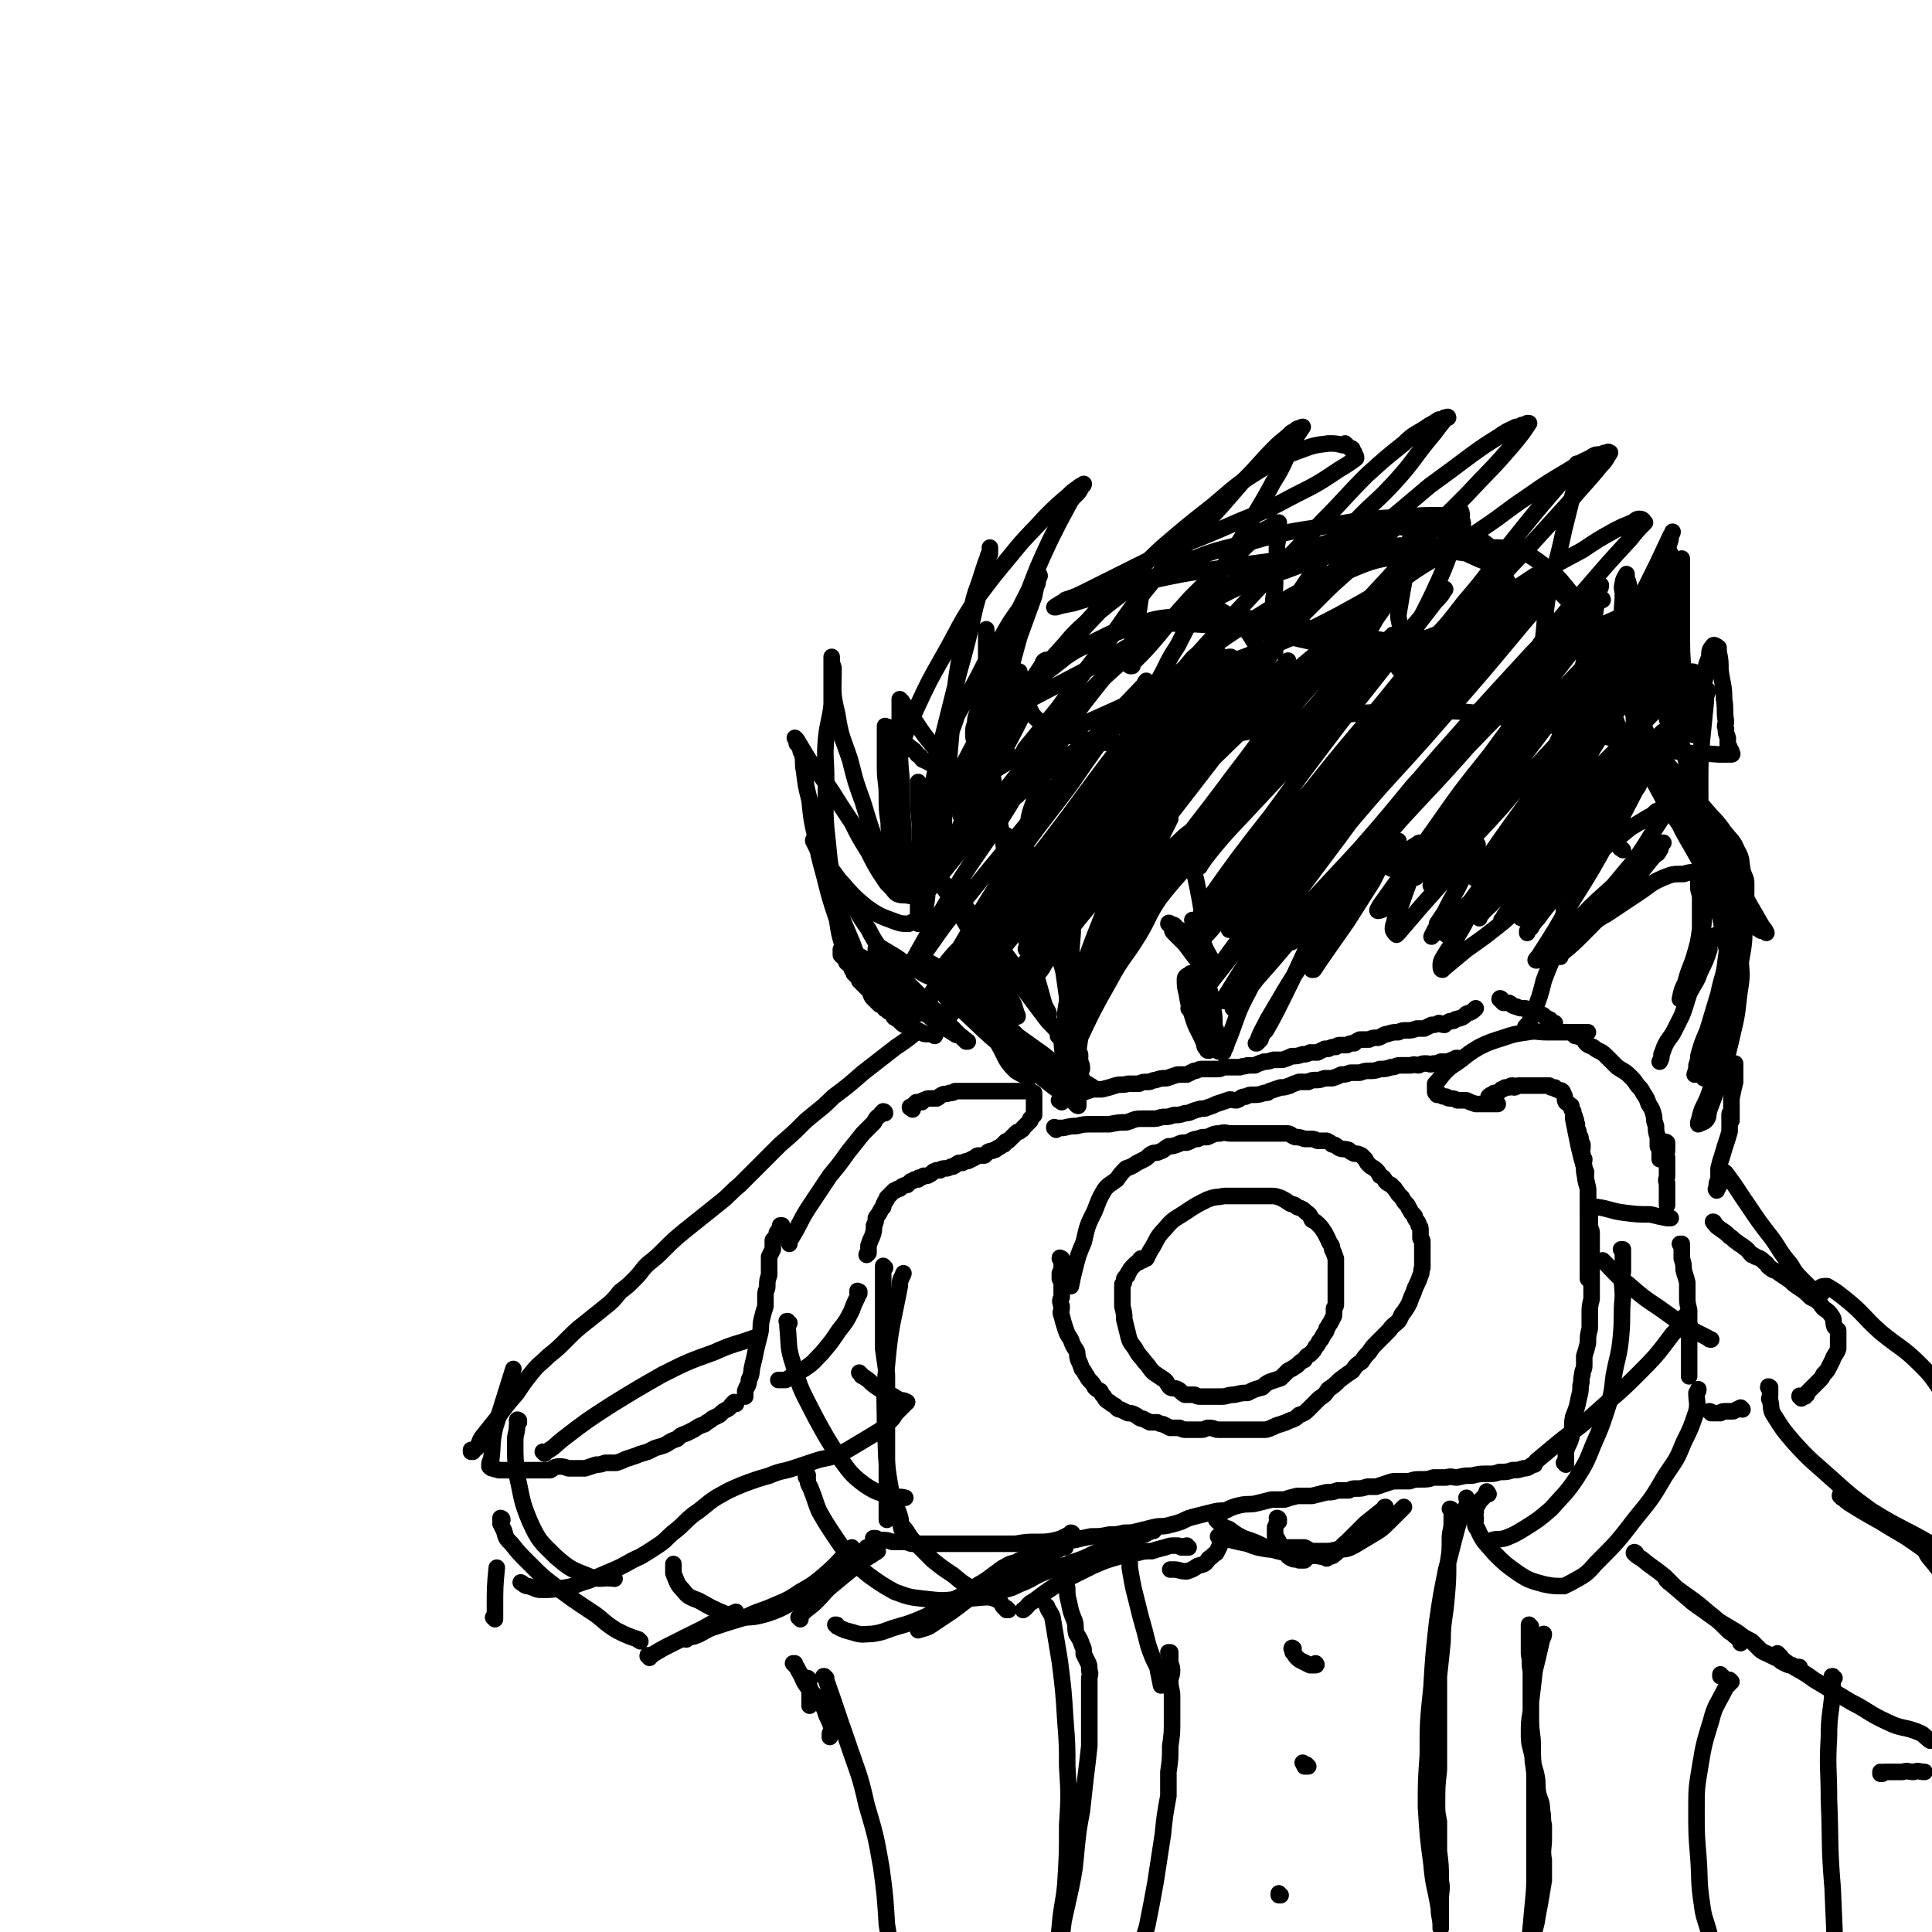 <svg viewBox='0 0 1050 1050' version='1.1' xmlns='http://www.w3.org/2000/svg' xmlns:xlink='http://www.w3.org/1999/xlink'><g fill='none' stroke='#000000' stroke-width='9' stroke-linecap='round' stroke-linejoin='round'><path d='M621,685c0,-1 -1,-1 -1,-1 0,0 0,0 0,0 0,0 0,0 0,0 1,0 0,0 0,0 0,0 0,0 0,0 0,0 0,0 0,0 -1,1 -1,1 -1,2 -1,0 -1,0 -2,1 -1,1 -1,1 -2,2 -1,1 -1,2 -2,3 0,2 -1,1 -2,3 0,2 0,2 -1,3 0,2 0,2 0,3 0,2 0,2 0,3 0,1 0,1 0,3 0,1 0,1 0,3 1,4 1,4 1,7 1,4 1,4 2,8 1,5 2,5 4,8 2,4 3,4 5,7 3,3 2,3 5,6 3,2 3,2 6,4 2,2 1,2 3,4 2,1 2,0 4,1 2,1 2,2 4,3 2,0 2,0 5,0 1,0 1,1 3,1 2,0 2,0 4,0 2,0 2,0 4,0 2,0 2,0 4,0 3,0 3,-1 7,-1 4,-1 4,-1 7,-1 4,-2 4,-2 8,-3 2,-2 2,-2 4,-3 3,-1 3,-1 6,-2 2,-2 2,-2 4,-4 2,-1 2,-1 5,-3 2,-2 2,-2 4,-3 1,-2 1,-2 3,-3 2,-2 2,-2 3,-4 1,-1 1,-1 2,-3 1,-1 1,-1 2,-3 1,-2 2,-2 2,-4 1,-1 1,-2 2,-3 1,-2 1,-2 2,-4 0,-2 0,-2 0,-4 1,-1 1,-1 1,-3 0,-2 0,-2 0,-4 0,-2 0,-2 0,-4 0,-2 0,-2 0,-4 0,-2 0,-2 0,-4 0,-2 0,-2 0,-3 0,-3 0,-3 0,-5 -1,-3 -1,-3 -2,-5 0,-3 -1,-2 -2,-5 -1,-2 -1,-2 -2,-4 -2,-3 -2,-3 -3,-4 -2,-2 -2,-2 -4,-3 -1,-2 -1,-3 -3,-4 -2,-2 -2,-2 -5,-3 -2,-2 -2,-1 -4,-2 -3,-2 -3,-2 -5,-3 -3,-1 -3,-1 -5,-1 -4,0 -4,0 -7,0 -3,0 -3,0 -5,0 -4,0 -4,0 -7,0 -3,0 -3,0 -7,0 -4,1 -4,0 -9,2 -6,3 -6,3 -12,7 -6,4 -6,3 -11,9 -5,5 -4,6 -8,12 -1,2 -1,2 -2,4 '/><path d='M577,685c0,-1 -1,-1 -1,-1 0,-1 0,0 1,0 0,0 0,0 0,0 0,0 -1,0 -1,0 0,-1 0,0 1,0 0,0 0,0 0,0 0,0 -1,0 -1,0 0,-1 0,0 1,0 0,0 0,0 0,0 0,0 0,0 0,1 0,0 0,0 0,1 0,1 0,1 0,3 0,1 0,1 -1,3 0,1 0,1 0,3 1,1 1,1 1,2 0,2 0,2 0,4 0,2 0,2 0,4 -1,2 -1,2 0,5 0,3 -1,3 0,5 1,4 1,4 2,7 1,3 1,3 3,6 1,3 1,3 3,6 1,2 0,2 1,5 1,2 1,2 2,5 1,1 1,1 2,3 1,1 1,2 2,3 2,2 2,2 3,4 1,1 1,1 3,2 1,2 1,2 2,3 1,2 1,2 3,3 1,1 1,1 3,2 1,1 1,2 3,2 2,1 2,1 4,2 2,0 2,0 4,1 2,1 2,2 4,2 2,1 2,1 4,2 2,0 2,0 4,0 2,1 2,1 3,1 2,1 2,1 4,2 2,0 2,0 5,0 2,1 2,1 4,1 2,0 2,0 4,0 2,0 2,0 4,0 2,0 2,-1 4,-1 3,0 3,1 5,1 2,0 2,0 4,0 3,0 3,0 5,0 2,0 2,0 5,0 3,0 3,0 5,0 4,0 4,0 7,0 4,-1 4,-2 8,-3 3,-1 3,-1 5,-2 3,-1 3,-1 5,-3 3,-1 3,-1 5,-3 3,-3 3,-3 6,-6 3,-2 3,-2 5,-5 3,-2 3,-2 6,-5 4,-3 4,-3 7,-5 2,-3 2,-3 5,-5 2,-3 2,-3 4,-5 2,-3 2,-3 4,-5 2,-2 2,-2 4,-4 2,-2 2,-2 3,-3 2,-3 3,-3 5,-5 2,-3 1,-3 3,-5 2,-3 2,-3 3,-5 1,-3 1,-3 2,-5 1,-3 1,-3 2,-5 1,-2 1,-2 2,-5 1,-2 0,-2 1,-4 0,-1 0,-1 0,-3 0,-1 0,-1 0,-2 0,-1 0,-1 0,-2 0,-1 0,-1 0,-2 0,0 0,0 0,-1 0,-1 0,-1 0,-2 0,-1 0,-1 0,-2 0,-1 0,-1 -1,-2 0,-2 0,-2 0,-4 0,-2 0,-2 -1,-3 0,-2 -1,-2 -2,-4 0,-1 0,-1 -1,-2 -1,-1 -1,-1 -2,-3 -1,-1 0,-1 -2,-3 -1,-1 -1,-1 -2,-3 -1,-1 -1,-1 -2,-2 -1,-2 -1,-1 -2,-3 -1,-1 -1,-1 -2,-2 -2,-1 -2,-1 -3,-2 -1,-2 -1,-2 -3,-3 -1,-2 -1,-2 -2,-3 -2,-2 -2,-1 -4,-3 -1,-1 -1,-1 -2,-3 -1,-1 -1,-1 -2,-2 -2,-1 -2,-1 -4,-1 -2,-1 -2,-1 -3,-2 -3,-1 -3,0 -5,-1 -2,-1 -2,-2 -4,-2 -1,-1 -1,-1 -3,-2 -2,0 -2,0 -5,0 -2,-1 -2,-1 -3,-1 -2,0 -3,0 -4,0 -3,-1 -3,-1 -5,-1 -3,-1 -2,-2 -5,-2 -2,0 -2,0 -4,0 -2,0 -2,0 -4,0 -2,0 -2,0 -4,0 -1,0 -1,0 -3,0 -2,0 -2,0 -4,0 -2,0 -2,0 -4,0 -2,0 -2,0 -3,0 -2,0 -2,0 -4,0 -3,0 -3,-1 -6,0 -4,0 -4,1 -7,2 -3,0 -3,0 -5,1 -3,0 -3,1 -6,2 -3,0 -3,0 -5,1 -3,1 -3,1 -5,1 -2,1 -2,2 -5,3 -2,1 -2,0 -4,1 -2,1 -2,2 -4,3 -2,1 -2,1 -4,2 -3,2 -3,2 -6,3 -3,3 -3,3 -5,6 -4,3 -5,3 -7,6 -3,5 -3,6 -5,11 -4,8 -4,8 -6,17 -3,7 -3,7 -5,15 -1,4 -1,4 -2,9 '/><path d='M496,603c-1,-1 -1,-1 -1,-1 -1,-1 0,0 0,0 0,0 0,0 0,0 0,0 0,0 0,0 -1,-1 0,0 0,0 0,0 0,0 0,0 0,0 -1,0 0,0 0,-1 0,0 1,0 0,-1 0,-1 0,-1 1,-1 1,-1 2,-2 1,0 1,0 3,0 1,-1 0,-1 1,-1 2,-1 2,-1 3,-1 2,0 2,0 4,0 2,-1 1,-1 3,-2 2,-1 2,0 4,-1 2,0 2,0 3,-1 2,0 2,0 4,0 1,0 1,0 2,0 1,0 1,0 3,0 1,0 1,0 3,0 1,0 1,0 3,0 1,0 1,0 2,0 2,0 2,0 3,0 2,0 2,0 4,0 1,0 1,0 3,0 1,0 1,0 1,0 1,0 1,0 3,0 0,0 0,0 1,0 1,0 1,0 2,0 0,0 0,0 1,0 1,0 1,0 1,0 1,0 1,0 2,0 0,0 0,0 1,0 1,0 1,-1 2,0 0,0 0,0 0,0 0,0 1,0 1,1 0,0 0,0 1,0 0,1 0,1 0,1 0,1 0,1 0,2 0,0 0,0 0,0 0,1 0,1 0,1 0,0 0,0 0,1 0,0 0,0 0,0 0,1 0,1 0,1 0,1 0,1 0,2 0,0 0,0 0,0 0,1 0,1 0,2 0,1 0,1 0,2 -1,1 -1,1 -2,2 0,1 0,1 0,1 -1,1 -1,1 -2,2 -1,1 -1,1 -2,2 0,1 -1,1 -2,2 -1,0 -1,0 -2,1 -1,1 -1,1 -2,2 -1,1 -1,1 -2,2 -1,0 -1,0 -2,1 0,1 0,1 -1,1 -1,1 -1,1 -3,2 -1,1 -1,1 -2,1 -1,1 -1,0 -3,1 -1,1 -1,1 -2,2 -1,0 -1,0 -3,0 -1,0 -1,0 -2,1 -2,1 -2,1 -4,2 -1,0 -1,0 -3,1 -1,0 -1,0 -2,0 -2,1 -1,1 -3,2 -1,0 -1,0 -1,0 -2,1 -2,1 -3,1 -2,0 -2,0 -3,1 -1,0 -1,0 -2,0 -1,1 -1,0 -2,1 -1,1 -1,1 -3,2 -1,0 -1,0 -2,0 -1,1 -1,1 -2,1 -1,0 -1,0 -1,1 -1,0 -1,0 -2,0 -1,1 -1,1 -2,1 -1,1 -1,1 -2,2 0,0 0,0 -1,0 -1,1 -1,0 -2,1 0,0 0,0 -1,1 -1,0 -1,0 -1,0 -1,1 -1,1 -2,1 -1,1 -1,1 -2,2 -1,1 -1,1 -2,2 0,1 0,1 -1,2 0,1 -1,1 -1,3 -1,1 -1,1 -2,3 -1,2 -1,1 -2,3 0,2 0,2 -1,4 0,3 0,3 -1,6 -1,2 -1,2 -2,5 0,2 0,2 0,4 0,0 -1,0 -1,1 '/><path d='M481,605c0,0 -1,-1 -1,-1 0,0 1,0 1,1 0,0 0,0 0,0 0,0 -1,-1 -1,-1 0,0 1,0 1,1 0,0 0,0 0,0 0,0 0,-1 -1,-1 0,0 0,1 -1,1 0,1 -1,1 -2,2 -1,1 -1,1 -2,3 -3,3 -3,3 -6,6 -4,5 -4,5 -8,10 -5,7 -5,7 -10,13 -6,9 -6,9 -12,18 -5,8 -4,8 -9,16 -1,1 -1,1 -1,3 '/><path d='M810,597c0,0 0,-1 -1,-1 0,0 1,0 1,1 0,0 0,0 0,0 0,0 0,-1 -1,-1 0,0 1,0 1,1 0,0 0,0 0,0 0,0 0,-1 -1,-1 0,0 1,0 1,1 0,0 0,0 0,0 0,0 0,-1 -1,-1 0,0 1,0 1,1 0,0 0,0 0,0 0,0 0,-1 -1,-1 0,0 1,0 1,1 0,0 0,0 0,0 0,0 0,-1 -1,-1 0,0 1,1 1,1 0,-1 -1,-1 -1,-1 1,-1 1,-1 2,-1 0,0 0,0 1,-1 1,0 1,0 2,0 1,-1 1,-1 2,-2 1,0 1,0 2,-1 1,0 1,0 2,0 1,-1 1,-1 2,-1 0,0 0,1 1,1 1,0 1,-1 2,-1 1,0 1,0 1,0 1,0 1,0 2,0 1,0 1,0 2,0 1,0 1,0 1,0 1,0 1,0 1,0 0,0 0,0 1,0 0,0 0,0 0,0 1,0 1,0 2,0 0,0 0,0 1,0 0,0 0,0 0,0 1,0 1,0 2,0 0,0 0,0 0,0 0,0 0,0 1,0 0,0 0,0 1,0 1,0 1,0 2,0 0,0 0,0 1,1 1,0 1,0 2,0 0,0 0,1 1,1 1,1 2,0 3,1 1,1 0,1 1,2 1,2 0,2 1,4 1,1 2,1 3,2 0,2 0,2 1,3 0,2 1,2 1,4 1,1 0,1 1,3 0,1 0,1 0,2 1,2 1,2 1,4 1,1 1,1 1,2 0,1 0,1 1,3 0,1 0,1 0,2 0,1 -1,1 0,3 0,2 0,1 1,3 0,2 -1,2 0,4 0,1 0,1 1,3 0,2 -1,3 0,5 0,2 1,2 1,5 0,3 0,3 0,5 0,3 0,3 0,6 0,2 0,2 0,4 0,3 0,3 0,5 0,2 0,2 0,4 0,2 0,2 0,4 0,2 0,2 0,4 0,2 0,2 0,4 0,1 0,1 0,3 0,2 0,2 0,4 0,1 0,1 0,2 0,1 0,1 0,2 0,0 0,0 0,1 '/><path d='M814,600c0,0 -1,-1 -1,-1 0,0 0,0 1,1 0,0 0,0 0,0 0,0 -1,-1 -1,-1 0,0 0,0 1,1 0,0 0,0 0,0 0,0 -1,-1 -1,-1 0,0 0,0 1,1 0,0 0,0 0,0 -1,0 -1,0 -2,0 -1,0 -1,0 -2,0 -2,0 -2,0 -3,0 -1,0 -1,0 -2,0 -2,0 -2,0 -3,0 -3,-1 -3,-1 -5,-2 -3,0 -3,0 -5,0 -2,-1 -2,-1 -3,-1 -2,0 -2,0 -3,-1 -2,0 -2,0 -3,-1 -1,0 -1,0 -2,0 0,-1 0,-1 0,-1 -1,0 -1,0 -1,-1 0,-1 0,-1 0,-2 0,-1 0,-1 0,-2 3,-3 3,-4 6,-7 3,-3 4,-3 8,-6 5,-4 5,-4 10,-7 6,-3 7,-3 13,-5 6,-2 6,-2 13,-3 5,-1 5,0 11,0 2,0 2,0 4,0 4,0 4,0 8,0 4,0 4,0 8,0 1,0 1,0 2,0 '/><path d='M856,563c0,-1 0,-1 -1,-1 0,-1 1,0 1,0 0,0 0,0 0,0 0,0 0,0 -1,0 0,-1 1,0 1,0 0,0 0,0 0,0 0,0 0,0 -1,0 0,-1 1,0 1,0 0,1 0,1 1,1 1,1 2,0 3,1 1,1 1,2 2,3 2,2 3,1 5,3 3,2 3,1 6,4 3,3 3,3 6,6 3,2 4,2 7,5 2,2 2,2 4,5 2,2 2,2 3,4 2,3 2,3 3,6 2,3 2,3 3,7 0,2 0,2 1,5 0,3 0,3 1,6 0,2 0,2 0,5 1,2 1,2 1,5 0,1 0,1 0,2 '/><path d='M906,622c0,-1 -1,-1 -1,-1 0,-1 1,0 1,0 0,0 0,0 0,0 0,0 -1,0 -1,0 0,-1 1,0 1,0 0,0 0,0 0,0 0,0 -1,0 -1,0 0,-1 1,0 1,0 0,1 0,1 0,1 0,2 0,2 0,3 0,2 -1,2 0,4 0,1 0,1 0,3 0,2 0,2 0,4 0,1 0,1 0,3 0,2 -1,2 0,4 0,1 0,1 0,3 0,2 0,2 0,4 0,1 0,1 0,3 0,1 0,1 0,2 '/><path d='M481,689c0,0 -1,-1 -1,-1 0,0 0,0 0,1 0,0 0,0 0,0 1,0 0,-1 0,-1 0,0 0,0 0,1 0,0 0,0 0,0 0,0 0,0 0,1 0,1 0,1 0,3 0,2 0,2 0,4 0,4 0,4 0,9 0,6 0,6 0,12 0,7 0,7 0,15 1,7 1,7 2,14 0,5 0,5 0,10 0,5 0,5 0,10 0,5 0,5 0,10 0,4 0,4 0,8 0,1 0,1 0,3 0,2 0,2 0,4 0,3 0,3 0,6 0,3 0,3 0,7 0,3 0,3 0,6 0,2 0,2 0,5 0,2 0,2 0,4 0,1 0,1 0,3 0,1 0,1 0,3 '/><path d='M476,837c-1,-1 -1,-1 -1,-1 -1,0 0,0 0,0 0,0 0,0 0,0 0,0 0,0 0,0 -1,0 0,0 0,0 0,0 0,0 0,0 0,0 0,0 0,0 -1,0 0,0 0,0 0,0 1,0 1,0 2,1 2,1 4,1 2,0 2,0 5,1 3,0 3,0 6,0 3,0 3,1 5,1 4,0 4,0 8,0 3,0 3,0 7,0 4,0 4,0 8,0 3,0 3,0 7,0 4,0 4,0 8,0 4,0 4,0 8,0 5,0 5,0 10,0 6,-1 6,-1 11,-1 6,0 6,0 11,-1 5,0 5,0 10,0 4,-1 4,-1 9,-2 5,0 5,0 10,-1 4,0 4,0 8,-1 4,0 4,0 8,-1 4,-1 4,-1 8,-2 4,-1 4,0 8,-1 4,-1 4,-1 7,-2 4,-2 4,-2 8,-3 4,-1 4,-1 8,-2 4,-1 4,-1 8,-1 4,-2 4,-2 8,-3 5,-1 5,0 9,-1 4,-1 4,-1 8,-2 3,0 3,0 7,0 3,-1 3,-1 7,-2 4,0 4,0 8,0 4,-1 4,-1 8,-2 3,0 3,0 6,-1 3,0 3,0 6,0 2,-1 2,-1 4,-1 3,0 3,0 6,-1 2,0 3,0 5,0 3,-1 3,-1 6,-2 3,-1 3,-1 5,-1 3,0 3,0 7,0 3,-1 3,-1 6,-1 4,0 4,0 7,-1 4,0 4,0 7,0 3,-1 3,0 6,0 4,-1 4,-1 8,-1 4,-1 4,-1 9,-1 3,0 3,0 6,-1 4,0 4,0 7,-1 3,0 3,0 6,-1 2,0 2,0 5,-2 0,0 0,0 1,0 '/><path d='M851,796c0,0 0,-1 -1,-1 0,0 1,0 1,1 0,0 0,0 0,0 0,0 0,-1 -1,-1 0,0 1,0 1,1 0,0 0,0 0,0 0,0 0,-1 -1,-1 0,0 1,1 1,1 0,-1 0,-1 0,-1 0,-3 0,-3 0,-6 1,-4 2,-4 3,-8 1,-6 0,-6 1,-11 2,-5 2,-5 3,-10 1,-4 1,-4 1,-7 1,-3 0,-3 1,-6 0,-3 1,-2 1,-5 0,-2 0,-3 0,-5 1,-3 1,-3 2,-7 0,-4 0,-4 1,-8 0,-4 0,-4 0,-8 0,-4 0,-4 1,-8 0,-3 0,-3 0,-6 0,-3 0,-3 0,-6 0,-2 0,-2 0,-5 0,-2 0,-2 0,-5 0,-2 0,-2 0,-4 0,-1 0,-1 0,-3 0,-2 0,-2 0,-3 0,-2 0,-2 0,-4 0,-2 -1,-2 -1,-4 0,-3 0,-3 0,-6 0,-3 -1,-3 -1,-6 0,-4 0,-4 0,-8 -1,-5 -1,-5 -2,-9 0,-5 -1,-5 -2,-10 -1,-4 -1,-4 -2,-9 -1,-5 -1,-5 -2,-10 0,0 0,0 0,-1 '/><path d='M574,614c-1,-1 -1,-1 -1,-1 0,-1 0,0 0,0 0,0 0,0 0,0 0,0 0,0 0,0 0,-1 0,0 0,0 0,0 0,0 0,0 0,0 0,0 0,0 0,-1 0,0 0,0 0,0 0,0 0,0 1,0 1,0 1,0 2,0 2,0 4,0 4,-1 4,-1 7,-1 4,-1 4,-1 9,-1 4,0 4,0 9,0 5,-1 5,-1 9,-1 4,-1 4,-2 8,-2 4,0 4,0 7,0 3,0 3,-1 6,-1 2,0 2,0 5,-1 3,0 3,0 6,-1 3,0 3,-1 7,-2 3,-1 3,0 5,-1 3,-1 3,-1 5,-2 3,-1 3,-1 6,-2 2,-1 2,0 5,0 3,-1 2,-2 5,-2 2,-1 2,-1 4,-1 3,0 3,0 6,-1 2,0 2,0 3,-1 3,-1 3,-1 6,-2 2,0 2,0 5,-1 2,-1 2,-1 5,-2 2,0 2,0 5,0 2,-1 2,-1 4,-1 2,0 2,0 5,-1 2,0 2,0 4,0 3,-1 3,-1 5,-2 2,0 2,0 5,-1 3,0 3,0 5,0 3,-1 3,-1 5,-1 3,0 3,0 6,-1 3,0 3,0 6,-1 3,0 2,-1 5,-1 3,0 3,0 6,0 2,-1 2,0 4,0 2,-1 2,-1 4,-1 2,0 2,1 4,0 2,0 2,0 4,-1 2,0 2,0 4,0 2,-1 2,-1 3,-1 1,-1 1,-1 2,-1 '/><path d='M577,599c-1,-1 -1,-1 -1,-1 -1,0 0,0 0,0 0,0 0,0 0,0 0,0 0,0 0,0 -1,0 0,0 0,0 0,0 0,0 0,0 0,0 -1,0 0,0 0,-1 0,0 1,0 1,-1 0,-2 1,-2 2,-1 3,-1 5,-1 2,-1 2,-1 5,-1 3,-1 3,-1 6,-2 2,0 3,0 5,0 4,-1 4,-1 7,-2 3,-1 4,0 7,-1 3,0 3,0 6,0 2,-1 2,-1 5,-1 2,0 2,-1 4,-1 3,-1 3,-1 6,-1 3,-1 3,-1 6,-2 2,0 2,0 5,0 2,-1 2,-1 4,-2 2,0 2,-1 4,-1 1,0 1,0 3,0 1,0 1,0 3,0 1,0 1,0 3,0 2,0 2,-1 4,-1 2,0 2,0 4,0 2,0 2,0 4,0 2,-1 2,0 4,-1 2,0 2,0 4,0 2,-1 2,-1 5,-2 2,0 2,0 5,-1 3,0 3,0 5,0 3,-1 3,-1 5,-2 3,0 3,0 6,-1 2,0 2,0 4,-1 2,0 2,0 4,0 2,-1 2,-1 4,-2 1,0 1,0 2,0 2,-1 2,-1 4,-1 1,-1 1,-1 3,-1 1,0 1,0 3,0 2,-1 2,-1 4,-1 1,-1 1,-1 3,-2 2,0 2,0 5,0 2,-1 2,-1 5,-1 3,-1 3,-2 5,-2 3,-1 3,-1 6,-1 2,-1 2,-1 5,-1 2,0 2,0 5,-1 2,0 2,0 4,0 2,-1 2,-1 4,-2 2,0 2,0 4,-1 1,0 1,1 3,1 1,-1 1,-1 3,-2 2,0 2,0 3,-1 4,-1 4,-1 6,-3 3,-1 3,-1 5,-3 '/><path d='M816,544c0,-1 0,-1 -1,-1 0,-1 1,0 1,0 0,0 0,0 0,0 0,0 0,0 -1,0 0,-1 1,0 1,0 0,0 0,0 0,0 0,0 0,0 -1,0 0,-1 1,0 1,0 0,0 0,0 0,0 0,1 0,1 1,2 1,0 1,0 3,0 2,1 2,2 4,2 2,1 2,1 5,1 2,1 2,0 3,1 1,1 1,1 3,2 1,0 1,0 2,0 1,1 1,0 2,1 1,1 1,1 3,2 1,0 0,1 1,2 1,0 1,0 2,0 '/><path d='M425,667c-1,0 -1,-1 -1,-1 0,0 0,0 0,1 0,0 0,0 0,0 0,0 1,-1 1,-1 -1,1 -1,1 -2,3 -1,1 -1,1 -1,3 -1,1 -1,1 -2,2 0,2 0,2 0,5 -1,2 -1,2 -2,4 0,2 0,2 0,5 0,3 0,3 0,5 -1,3 -1,3 -1,6 0,2 -1,2 -1,5 0,3 0,3 0,6 -1,3 -1,3 -2,7 -1,4 0,4 -1,8 -1,4 -1,4 -2,8 -1,5 -1,5 -2,9 -1,4 0,4 -2,8 0,3 -1,3 -2,6 0,1 0,1 0,3 '/><path d='M400,763c0,0 -1,-1 -1,-1 0,0 0,0 1,1 0,0 0,0 0,0 0,0 -1,-1 -1,-1 0,0 0,0 1,1 0,0 0,0 0,0 0,0 0,-1 -1,-1 0,0 0,0 0,0 -1,1 -1,1 -1,1 -1,1 -1,2 -3,3 -2,1 -2,1 -4,3 -2,1 -2,1 -4,2 -2,2 -2,1 -4,3 -3,1 -3,1 -6,3 -2,1 -2,1 -4,2 -3,1 -3,1 -5,3 -3,1 -3,1 -6,3 -2,1 -3,1 -6,2 -2,1 -2,1 -4,2 -3,1 -4,1 -6,2 -3,1 -3,1 -6,2 -2,1 -2,1 -5,2 -3,0 -3,0 -6,0 -3,1 -3,1 -5,1 -3,1 -3,1 -6,2 -2,0 -2,0 -4,0 -3,0 -3,0 -5,0 -3,-1 -3,-1 -5,-1 -3,0 -3,1 -5,2 -2,0 -2,0 -4,0 -2,0 -2,0 -4,0 -2,0 -2,0 -4,0 -2,0 -2,0 -4,0 -2,0 -2,0 -3,0 -2,0 -2,0 -4,0 -2,0 -2,0 -3,0 -1,0 -1,0 -2,0 -1,-1 -2,0 -3,-1 -1,0 -1,0 -2,-1 0,-2 0,-2 1,-4 1,-8 0,-8 2,-17 5,-16 5,-16 10,-32 '/><path d='M257,789c0,0 -1,-1 -1,-1 0,0 0,0 0,1 0,0 0,0 0,0 1,0 0,-1 0,-1 0,0 0,1 0,1 1,-1 0,-1 1,-1 1,-1 1,0 2,-1 2,-3 1,-3 3,-6 4,-5 4,-5 8,-10 5,-7 5,-7 11,-14 4,-6 4,-6 8,-11 4,-5 4,-4 9,-9 5,-4 5,-4 10,-9 5,-5 5,-5 10,-9 5,-4 5,-4 10,-8 5,-4 5,-4 9,-9 4,-3 4,-3 8,-7 4,-4 3,-4 7,-8 5,-4 5,-4 9,-8 5,-5 5,-5 11,-10 5,-4 5,-4 10,-8 5,-4 5,-4 10,-8 5,-4 5,-5 10,-9 5,-5 5,-5 11,-11 5,-5 5,-5 11,-11 7,-6 7,-6 14,-13 7,-6 8,-6 15,-13 8,-6 8,-6 16,-13 9,-7 9,-7 18,-14 6,-4 6,-4 12,-9 '/><path d='M914,677c0,0 -1,-1 -1,-1 0,0 0,0 1,1 0,0 0,0 0,0 0,0 -1,-1 -1,-1 0,0 0,0 1,1 0,0 0,0 0,0 0,-1 0,-1 0,-1 0,1 0,1 0,3 0,2 0,2 0,5 1,3 1,3 1,6 1,4 1,3 2,7 0,4 0,4 0,8 0,3 0,3 1,7 0,3 0,3 0,7 1,3 0,3 0,7 0,4 0,4 0,7 0,3 0,3 0,6 0,2 0,2 0,5 0,1 0,1 0,3 0,0 0,0 0,1 '/><path d='M930,768c0,0 0,-1 -1,-1 0,0 1,0 1,1 0,0 0,0 0,0 0,0 0,-1 -1,-1 0,0 1,0 1,1 0,0 0,0 0,0 0,0 0,-1 -1,-1 0,0 1,0 1,1 0,0 0,0 0,0 0,0 0,0 0,0 1,0 1,0 1,0 1,0 1,0 1,0 2,0 2,0 3,0 1,-1 1,-1 3,-1 2,0 2,0 4,0 2,-1 2,-1 4,-2 0,0 0,0 1,1 '/><path d='M979,760c0,-1 -1,-1 -1,-1 0,-1 1,0 1,0 0,0 0,0 0,0 0,0 -1,0 -1,0 0,-1 0,0 1,0 0,0 0,0 1,0 0,0 0,0 1,0 0,-1 0,-1 1,-1 0,-1 0,-1 1,-2 1,-1 1,-1 2,-2 1,-1 1,-1 2,-2 1,-1 1,-1 2,-2 1,-1 1,-1 2,-3 2,-2 2,-2 3,-4 1,-2 1,-2 2,-4 1,-3 2,-3 3,-6 0,-3 0,-3 0,-6 0,-2 0,-2 0,-3 0,-1 0,-1 0,-1 -1,-1 -1,-1 -2,-2 -1,-3 0,-3 -1,-5 -2,-3 -2,-3 -5,-5 -3,-4 -3,-4 -7,-6 -3,-3 -3,-3 -6,-5 -3,-2 -3,-2 -5,-4 -3,-2 -3,-2 -6,-4 -2,-2 -3,-1 -5,-3 -2,-1 -1,-2 -3,-3 -2,-2 -2,-2 -5,-3 -1,-1 -1,-1 -2,-1 -2,-2 -2,-3 -4,-4 -2,-2 -2,-1 -4,-3 -2,-1 -2,-2 -4,-3 -2,-2 -2,-2 -5,-4 -1,-1 -2,-1 -3,-3 -1,0 0,-1 -1,-1 '/><path d='M498,543c0,0 -1,-1 -1,-1 0,0 0,0 0,1 0,0 0,0 0,0 1,0 0,-1 0,-1 0,0 0,0 0,1 0,0 0,0 0,0 1,0 0,-1 0,-1 0,0 0,0 0,1 0,0 0,0 0,0 '/><path d='M508,563c0,-1 -1,-1 -1,-1 0,-1 0,0 0,0 0,0 0,0 0,0 1,0 0,0 0,0 0,-1 0,0 0,0 0,0 0,0 0,0 1,0 0,0 0,0 0,-1 0,0 0,0 0,0 0,0 0,0 1,0 0,0 0,0 0,-1 0,0 0,0 0,0 0,0 0,0 1,0 0,0 0,0 0,-1 0,0 0,0 0,0 0,0 0,0 0,0 0,0 0,0 -1,0 -1,0 -2,0 -1,0 -1,0 -1,0 -2,0 -2,0 -3,-1 -1,0 -2,0 -3,0 -1,-1 0,-1 -1,-2 -1,0 -1,0 -2,0 -2,-1 -2,-1 -3,-2 -1,0 -1,0 -2,-1 -2,-2 -2,-2 -4,-3 -1,-1 0,-2 -2,-3 -1,0 -1,0 -2,-1 -2,-1 -1,-1 -2,-2 -1,-1 -1,-1 -2,-1 -1,-1 -1,-1 -2,-2 -1,-1 -1,-1 -2,-2 -1,-2 -1,-2 -1,-3 -1,-1 -1,-1 -2,-2 -1,-1 -1,-1 -2,-2 -1,-1 -1,-1 -2,-2 0,0 0,-1 0,-1 -1,-1 -1,-1 -2,-2 0,-1 0,-1 -1,-1 0,-1 0,-1 -1,-2 0,0 0,0 0,-1 -1,-1 -1,-1 -1,-2 -1,0 -1,0 -2,-1 0,-1 0,-1 -1,-2 0,0 0,0 0,-1 -1,0 -1,0 -1,0 -1,-1 -1,-1 -1,-1 0,0 0,0 0,-1 0,0 0,-1 0,-1 0,0 0,1 0,1 0,-1 0,-1 0,-2 0,0 0,0 0,0 '/><path d='M463,520c0,0 -1,-1 -1,-1 0,0 0,0 0,1 0,0 0,0 0,0 1,0 0,-1 0,-1 0,0 0,1 0,1 0,-1 0,-1 -1,-2 -1,-2 -2,-2 -3,-4 -2,-7 -2,-7 -3,-14 -4,-12 -4,-12 -7,-24 -3,-11 -3,-11 -5,-22 -2,-9 -2,-9 -3,-19 -2,-8 -2,-8 -3,-16 -1,-5 0,-5 -1,-9 -1,-2 -1,-2 -1,-3 -1,-2 -1,-2 -2,-3 0,-2 0,-2 -1,-3 0,0 0,0 0,0 0,0 0,0 1,1 3,5 3,5 6,10 6,9 7,9 13,18 5,8 5,8 11,17 4,8 4,8 9,16 3,6 3,6 6,11 2,3 2,3 4,6 1,1 1,1 2,2 2,2 2,3 4,4 3,1 3,0 7,1 0,0 0,0 1,0 '/><path d='M493,482c0,0 -1,-1 -1,-1 0,0 0,0 1,1 0,0 0,0 0,0 0,0 -1,-1 -1,-1 0,0 1,0 1,-1 0,-2 0,-2 0,-4 -1,-5 -1,-5 -1,-9 -1,-8 -1,-8 -1,-16 -1,-13 -1,-13 -1,-27 -1,-11 -1,-11 -1,-22 0,-5 0,-5 0,-11 0,-2 0,-2 0,-4 0,-3 0,-3 0,-5 0,-1 0,-1 0,-2 0,0 0,0 0,0 0,0 0,0 0,0 0,0 0,0 1,1 4,6 3,6 8,12 7,11 8,10 16,21 6,8 6,8 12,17 5,7 4,7 9,14 3,3 3,4 6,7 3,2 3,1 6,2 '/><path d='M479,537c0,0 -1,-1 -1,-1 0,0 0,0 0,1 0,0 0,0 0,0 1,0 0,-1 0,-1 0,0 1,1 0,1 0,-1 -1,-1 -2,-3 -3,-3 -3,-3 -6,-6 -4,-8 -4,-8 -7,-16 -6,-14 -6,-14 -9,-29 -4,-16 -3,-16 -5,-33 -1,-13 0,-13 0,-26 0,-12 -1,-12 0,-23 1,-9 2,-9 3,-18 0,-3 0,-3 0,-6 0,-2 0,-2 0,-4 0,-3 0,-3 0,-5 0,-2 0,-2 0,-4 0,-2 0,-2 0,-4 0,-2 0,-2 0,-3 0,0 0,0 0,0 0,0 0,0 0,1 0,2 0,2 1,5 0,13 -1,13 2,25 2,13 3,13 7,25 3,12 3,12 7,23 3,10 3,10 6,19 2,6 3,6 5,12 1,3 1,3 2,5 1,2 2,1 3,2 0,2 0,2 1,4 0,1 0,1 1,3 1,0 1,0 2,1 0,0 0,0 0,0 0,0 0,0 0,0 -1,-1 -1,-1 -2,-3 -1,-4 0,-4 -1,-9 -1,-5 -1,-5 -1,-10 -1,-6 -2,-6 -2,-13 -1,-7 -1,-7 -1,-15 0,-7 -1,-7 -1,-15 0,-5 0,-5 0,-11 0,-3 0,-3 0,-7 0,-1 0,-1 0,-2 0,-1 0,-1 0,-2 0,0 0,0 0,0 0,-1 0,0 0,0 0,-1 0,-1 0,0 2,0 2,0 3,1 3,3 3,3 6,6 3,3 3,3 7,6 1,1 1,2 3,3 1,1 1,2 2,2 2,1 2,1 4,2 1,0 1,0 2,1 0,0 0,0 1,0 1,-2 1,-2 2,-4 2,-5 2,-5 4,-10 3,-7 3,-7 5,-13 3,-6 4,-6 7,-13 4,-7 4,-7 8,-15 5,-8 5,-8 10,-16 4,-7 4,-7 9,-14 2,-4 2,-4 5,-8 0,-1 0,-1 1,-1 0,-2 0,-2 1,-3 1,-2 1,-2 2,-3 1,-1 1,-1 2,-3 0,-1 -1,-1 -1,-1 0,0 0,0 0,0 0,1 0,1 -1,2 -4,7 -4,7 -8,15 -5,10 -5,10 -10,19 -4,10 -5,10 -8,20 -3,8 -3,8 -5,17 -1,4 -2,4 -2,8 -1,3 -1,3 -1,5 0,3 0,3 1,6 0,0 0,0 0,1 0,0 0,0 0,0 2,-3 2,-3 4,-5 5,-6 5,-6 11,-12 7,-8 7,-9 14,-17 9,-9 9,-9 18,-19 9,-9 9,-9 18,-19 6,-7 6,-7 13,-14 3,-3 3,-3 7,-7 0,-1 1,0 2,-1 1,-1 1,-2 2,-3 1,-1 2,-1 3,-2 0,0 -1,0 -1,1 0,0 0,0 0,0 0,1 0,1 0,2 0,4 0,4 0,9 -1,6 -1,6 -2,13 -1,6 -1,6 -2,12 -1,3 -1,3 -2,7 0,2 0,2 -1,4 0,2 -1,2 -1,5 0,1 0,1 0,2 1,1 1,1 2,1 1,0 0,-1 1,-2 7,-7 7,-7 13,-14 9,-11 9,-11 18,-21 9,-9 9,-9 18,-17 7,-6 7,-6 13,-12 5,-4 5,-4 9,-8 2,-1 2,-1 4,-2 1,-1 1,-1 2,-2 1,0 1,0 2,0 0,0 0,0 0,0 0,1 0,1 0,2 0,5 0,5 -1,10 0,9 0,9 -1,17 0,7 0,7 -1,13 0,3 0,3 0,6 0,2 0,2 0,5 0,3 0,3 1,6 0,2 0,2 2,3 0,0 0,0 1,0 4,-4 4,-4 8,-8 8,-8 8,-8 16,-16 8,-8 8,-7 16,-15 6,-6 6,-7 13,-13 4,-4 5,-3 9,-7 2,-2 2,-2 4,-4 1,-1 1,-1 2,-1 2,-1 2,-1 3,-2 1,0 1,0 1,1 0,0 0,0 0,0 -1,2 -1,2 -1,3 -1,8 0,8 -1,17 -2,10 -2,10 -4,21 -1,6 -1,6 -2,12 0,4 1,4 1,8 0,1 -1,2 -1,3 1,1 2,1 4,1 3,1 3,1 6,1 5,0 5,0 10,-2 8,-2 8,-2 15,-6 7,-3 7,-3 14,-7 7,-3 7,-3 13,-6 4,-2 4,-3 8,-4 4,-2 4,-2 8,-2 3,0 3,0 6,1 3,0 3,0 5,2 4,4 4,4 7,9 3,6 3,6 5,12 1,2 0,2 0,4 '/><path d='M491,408c0,-1 -1,-1 -1,-1 0,0 0,0 1,0 0,0 0,0 0,0 -1,-1 -1,-1 -1,-1 1,-4 1,-4 2,-7 3,-7 3,-7 6,-14 7,-15 7,-15 15,-29 9,-16 8,-16 18,-31 9,-12 9,-12 19,-24 8,-10 9,-10 18,-20 6,-6 6,-6 13,-12 2,-2 2,-2 5,-4 1,-1 1,-1 2,-1 1,-1 1,-1 1,-1 0,0 0,1 -1,1 -2,5 -3,4 -6,8 -6,11 -6,11 -11,21 -7,15 -7,15 -13,31 -5,12 -5,13 -8,26 -3,12 -3,12 -5,25 -1,10 -1,10 -1,20 1,7 0,7 3,13 0,3 1,3 3,4 2,1 3,1 4,0 2,-2 2,-3 3,-5 9,-11 9,-11 18,-22 11,-15 11,-16 23,-31 13,-17 12,-18 26,-35 13,-16 14,-15 27,-30 13,-14 13,-14 25,-28 9,-9 8,-9 17,-18 4,-4 5,-4 9,-8 2,-1 2,-1 3,-2 2,0 2,-1 3,-1 0,0 0,0 0,0 -2,3 -2,3 -4,6 -6,12 -5,13 -12,24 -8,15 -9,15 -17,30 -10,16 -10,16 -20,32 -8,14 -8,13 -15,27 -6,9 -5,9 -10,18 -1,3 -2,3 -3,6 0,2 0,2 0,4 0,0 0,0 0,0 4,-3 5,-3 8,-7 16,-16 15,-16 31,-33 14,-15 14,-15 29,-31 12,-12 12,-12 24,-25 12,-12 12,-13 24,-25 10,-9 10,-9 20,-17 6,-6 7,-5 14,-10 2,-1 2,-1 5,-3 1,0 2,0 3,-1 1,0 1,0 2,0 0,-1 -1,0 -1,0 -4,5 -4,5 -7,9 -11,13 -10,14 -21,26 -11,12 -12,11 -23,23 -9,9 -9,9 -17,19 -6,9 -6,9 -12,18 -2,3 -2,3 -4,6 -2,2 -1,3 -2,5 -1,0 -1,0 -1,0 1,-3 1,-3 4,-5 12,-11 13,-10 26,-21 12,-11 11,-11 23,-22 12,-10 12,-10 25,-21 11,-8 11,-8 23,-17 7,-5 7,-5 15,-10 4,-3 5,-3 9,-5 1,0 2,0 3,-1 1,0 1,0 3,-1 1,0 1,0 1,0 0,0 0,0 0,0 -4,6 -4,6 -9,12 -12,14 -12,13 -25,27 -11,11 -11,11 -22,22 -8,9 -8,9 -15,18 -4,4 -4,4 -7,9 -1,1 -1,1 -2,3 0,0 0,1 0,1 3,-2 3,-2 5,-3 11,-7 11,-8 23,-15 13,-9 14,-8 27,-17 12,-8 12,-9 24,-17 10,-7 10,-7 20,-13 7,-4 7,-5 14,-8 3,-2 3,-2 6,-2 2,-1 2,-1 4,-1 0,-1 0,0 1,0 0,0 0,0 0,0 -2,3 -2,4 -5,7 -9,11 -9,10 -18,21 -10,11 -10,11 -20,22 -9,10 -10,10 -18,20 -5,5 -5,5 -9,11 -1,2 -1,2 -2,4 0,0 0,1 1,1 2,-1 3,-2 6,-4 12,-7 12,-7 24,-15 13,-7 13,-7 26,-14 9,-6 9,-6 18,-11 4,-2 4,-2 9,-4 2,-1 2,-2 4,-2 2,0 2,1 3,2 0,0 0,0 0,0 -4,4 -4,4 -8,9 -12,13 -12,13 -24,27 -9,10 -9,10 -18,21 -3,4 -3,4 -7,9 -1,2 -1,2 -2,4 0,1 0,2 1,3 1,0 1,-1 2,-1 8,-3 8,-3 15,-7 10,-4 9,-5 19,-10 7,-3 7,-3 15,-7 4,-1 4,-1 7,-2 1,-1 1,-1 3,-1 3,-1 3,-1 5,-1 1,0 1,1 2,3 0,0 -1,0 -1,1 -4,6 -4,6 -9,12 -6,8 -6,8 -13,17 -5,6 -5,6 -9,12 -2,3 -2,3 -3,6 -1,2 0,2 0,4 0,0 0,0 0,0 5,-2 5,-2 10,-3 8,-4 8,-4 16,-7 7,-3 7,-3 14,-6 2,0 2,0 4,-1 3,-1 3,-1 6,-1 1,0 2,0 3,1 0,1 0,1 -1,2 -5,12 -4,12 -10,23 -7,15 -8,14 -17,28 -7,10 -7,10 -14,21 -5,7 -5,7 -10,15 -1,2 -1,2 -2,5 0,2 0,2 0,4 0,0 0,0 0,0 3,-3 3,-2 6,-5 6,-4 6,-4 12,-9 5,-3 5,-3 10,-6 2,-1 2,-1 4,-3 2,-1 2,-1 3,-1 2,-1 2,-1 3,-1 0,0 0,0 0,0 -2,3 -1,3 -3,6 -8,12 -7,12 -15,23 -10,12 -10,12 -20,24 -7,8 -7,8 -13,15 -3,4 -3,4 -5,7 -1,2 -1,2 -2,3 0,1 -1,2 0,3 0,0 0,-1 1,-2 6,-5 6,-5 11,-10 8,-8 8,-8 16,-17 8,-8 8,-8 15,-16 4,-5 4,-5 8,-10 2,-1 2,-1 3,-3 1,-1 0,-1 1,-3 0,0 1,-1 1,-1 0,0 0,0 -1,1 -4,3 -4,3 -9,7 -10,9 -10,9 -20,18 -10,9 -10,9 -19,19 -7,6 -7,6 -13,13 -2,2 -2,2 -5,4 -1,1 -2,2 -2,2 -1,0 0,-1 1,-2 9,-14 9,-14 17,-28 12,-19 12,-19 23,-39 9,-15 8,-15 17,-31 8,-14 8,-14 16,-28 5,-8 6,-7 11,-15 1,-2 1,-2 1,-4 1,-3 0,-3 -1,-5 0,-1 -1,-1 -2,0 -2,0 -2,0 -3,2 -12,10 -11,10 -22,21 -13,13 -13,13 -26,26 -10,10 -10,10 -20,22 -6,6 -6,6 -12,13 -1,2 -1,2 -2,4 0,0 -1,0 0,0 2,-4 3,-4 5,-8 13,-20 13,-20 26,-40 10,-18 10,-18 21,-36 8,-13 8,-13 16,-26 3,-6 3,-6 7,-11 1,-1 1,-2 2,-2 0,0 0,1 0,2 -2,10 -2,10 -5,20 -6,21 -6,21 -13,41 -5,12 -5,11 -10,23 -2,4 -2,4 -4,8 0,1 -1,1 -1,2 0,0 0,1 0,1 2,-8 2,-8 4,-16 7,-22 7,-22 12,-44 5,-21 4,-21 9,-42 2,-11 2,-11 5,-22 1,-2 1,-2 1,-4 0,-2 0,-4 -1,-4 0,-1 0,1 0,2 -8,16 -8,16 -17,31 -11,21 -10,22 -22,43 -11,18 -11,18 -22,35 -7,11 -7,11 -14,22 -2,3 -2,3 -4,7 0,0 0,1 0,1 2,-1 2,-2 4,-4 14,-20 15,-19 27,-39 12,-21 12,-21 23,-42 8,-18 7,-19 15,-37 5,-12 5,-12 10,-23 1,-3 1,-3 1,-5 1,-1 1,-2 1,-2 0,0 0,1 -1,2 -7,15 -7,15 -14,29 -10,18 -11,18 -21,36 -9,15 -9,15 -17,30 -4,8 -5,8 -9,17 -1,2 -1,2 -2,5 0,0 0,0 0,0 1,-4 1,-4 3,-8 4,-13 5,-13 9,-27 5,-15 4,-16 8,-32 2,-8 2,-8 3,-16 1,-2 1,-2 1,-4 1,-2 1,-2 1,-3 -1,-1 -1,0 -1,0 -2,4 -1,5 -4,9 -4,8 -5,8 -10,15 -4,5 -3,6 -8,10 -2,3 -3,3 -6,5 -1,0 -3,1 -3,1 -1,-2 0,-3 0,-6 2,-13 1,-13 3,-27 4,-18 5,-18 9,-37 3,-12 3,-12 6,-24 1,-4 2,-3 2,-6 1,-3 0,-4 -1,-6 0,0 0,0 0,1 -6,6 -6,6 -11,12 -12,14 -12,14 -24,29 -13,16 -12,17 -26,33 -10,13 -10,13 -21,24 -5,6 -5,6 -11,11 -1,1 -1,1 -3,1 0,0 -1,1 -1,0 1,-3 1,-4 3,-8 7,-17 8,-16 16,-33 6,-13 6,-13 11,-27 2,-6 3,-6 4,-13 1,-3 0,-4 -1,-6 0,-1 -1,0 -1,0 -7,6 -7,6 -13,12 -16,16 -15,16 -30,32 -13,14 -13,14 -26,28 -9,9 -10,9 -19,17 -4,3 -4,3 -9,6 -2,1 -3,0 -5,1 0,0 0,-1 0,-1 0,-2 0,-2 0,-4 -3,-8 -3,-9 -7,-16 -5,-8 -5,-9 -13,-15 -6,-4 -7,-5 -14,-6 -6,-1 -7,0 -12,2 -13,7 -14,7 -24,16 -15,13 -15,14 -27,29 -11,14 -11,15 -19,31 -7,12 -7,12 -11,25 -4,10 -4,11 -5,22 -1,10 0,10 0,21 0,1 0,1 0,3 2,7 2,7 4,13 5,11 6,10 10,21 3,7 4,7 6,15 1,7 1,7 2,14 0,5 -1,5 -1,10 0,3 -1,3 -1,6 -1,1 0,2 -1,3 0,1 -1,1 -2,2 0,0 0,0 0,0 0,-1 0,-1 0,-2 -3,-4 -4,-4 -7,-8 -6,-8 -6,-8 -12,-16 -5,-6 -5,-6 -10,-12 -2,-2 -3,-2 -5,-4 -1,-2 -1,-2 -2,-3 -1,-1 -1,-1 -2,-2 -1,-1 -1,-1 -3,-1 0,0 0,0 0,0 1,2 1,2 2,4 1,6 1,6 2,13 1,5 1,5 2,11 1,4 0,4 1,8 0,1 0,1 0,2 -1,1 -1,1 -3,2 -1,0 -1,0 -2,-1 -5,-1 -5,-1 -9,-3 -6,-4 -7,-4 -11,-10 -3,-4 -3,-5 -4,-10 0,-3 -1,-4 1,-6 7,-9 8,-9 16,-17 13,-13 13,-13 27,-25 13,-11 13,-11 26,-20 11,-8 11,-8 22,-15 5,-4 5,-4 11,-7 2,-1 2,-1 4,-2 1,-1 1,-1 2,-1 0,-1 0,-1 1,-1 0,0 0,0 0,0 0,0 0,-1 -1,0 -1,0 -1,1 -1,2 -4,4 -4,3 -7,7 -5,6 -5,6 -9,13 -5,6 -5,6 -9,12 -3,4 -3,4 -5,8 -3,5 -3,5 -5,10 -1,2 -1,2 -1,5 -1,7 -1,7 -1,13 -1,12 -1,12 -1,23 0,9 0,9 1,18 0,7 1,7 1,13 1,4 1,4 1,7 1,3 1,3 2,5 0,2 0,2 0,4 1,2 1,2 1,4 0,0 -1,0 -1,0 0,0 0,-1 0,-1 -1,-6 -2,-6 -2,-12 -1,-12 -2,-13 0,-25 3,-16 3,-16 9,-32 7,-18 7,-18 15,-34 6,-11 7,-11 13,-21 4,-5 4,-4 8,-9 1,-1 1,-1 3,-2 1,0 1,0 2,-1 0,0 0,0 0,0 0,0 1,0 1,1 -3,6 -3,6 -6,12 -7,13 -7,13 -14,25 -7,12 -8,12 -15,24 -8,15 -8,15 -14,30 -5,11 -6,11 -9,23 -2,10 0,10 0,20 0,3 -1,3 -1,5 1,3 1,3 2,6 1,3 1,3 2,5 1,2 1,2 3,3 0,1 0,2 1,2 0,1 1,1 1,1 0,-1 0,-1 0,-2 0,-4 0,-4 0,-8 0,-13 -1,-14 1,-27 4,-18 4,-18 9,-35 5,-15 5,-15 11,-28 7,-13 7,-14 15,-25 8,-10 8,-10 18,-18 6,-6 7,-6 15,-11 3,-1 3,-1 6,-2 2,-1 2,-1 3,-2 2,0 3,0 4,0 0,0 0,0 0,1 -1,0 -1,0 -2,1 -9,11 -9,11 -18,22 -10,12 -10,11 -20,24 -10,13 -9,13 -18,27 -10,14 -9,15 -18,30 -6,10 -6,10 -11,20 -3,6 -3,6 -4,12 -1,3 0,3 0,5 0,2 0,2 0,4 0,1 0,1 0,1 0,0 0,0 0,0 0,0 -1,0 -1,0 0,-2 1,-2 1,-3 5,-10 4,-11 9,-21 8,-17 8,-17 17,-33 7,-13 8,-12 16,-25 6,-10 5,-11 12,-21 5,-7 5,-7 10,-13 2,-2 2,-3 3,-4 1,-2 1,-2 3,-3 1,0 1,0 3,0 0,0 0,0 0,0 0,1 0,0 0,1 0,3 -1,3 -1,6 1,4 1,4 2,9 1,5 1,5 2,11 0,6 0,6 1,11 0,5 0,5 0,9 0,3 0,3 0,5 -1,2 -1,2 -2,4 0,0 0,1 0,1 -1,-1 -1,-2 -2,-3 -3,-4 -3,-4 -6,-8 -3,-3 -3,-3 -6,-6 -1,-1 -1,-1 -1,-3 -1,-1 -1,-1 -2,-2 0,-1 1,0 1,0 2,1 2,0 3,2 5,3 5,3 9,7 3,2 3,3 6,6 1,1 1,1 2,2 2,2 1,3 2,4 1,1 1,0 2,1 0,0 0,-1 0,-1 -2,-2 -2,-2 -3,-4 -3,-5 -2,-5 -5,-10 -1,-2 -1,-2 -2,-4 -1,-2 0,-2 -1,-4 0,-1 -1,-1 -1,-1 0,0 0,0 0,0 1,3 1,2 2,5 2,5 2,5 4,10 1,5 1,5 2,9 1,2 1,1 2,3 0,2 1,2 1,4 0,1 0,1 -1,2 0,0 0,0 0,0 0,-1 0,-1 -1,-2 0,-1 0,-1 -1,-2 0,0 0,0 0,-1 0,0 0,0 0,0 0,1 0,1 0,1 0,1 0,1 0,2 0,1 0,1 0,3 0,0 0,0 0,1 0,1 0,1 0,1 0,0 0,0 0,0 0,0 0,0 0,0 -1,-4 -1,-4 -2,-7 0,-3 -1,-3 -2,-5 0,-2 -1,-2 0,-3 0,-1 0,-2 0,-1 1,0 0,1 1,2 1,6 2,6 3,12 2,6 2,6 3,13 1,5 1,5 1,10 0,3 0,3 0,6 0,3 0,3 -1,5 -1,2 -1,2 -2,3 -1,0 -1,0 -1,-1 -2,-1 -1,-2 -2,-4 -3,-7 -4,-7 -6,-14 -2,-6 -2,-6 -3,-12 -1,-4 -1,-4 -1,-8 0,-1 1,-2 2,-2 1,-1 1,-1 1,-1 3,4 3,4 4,8 3,6 2,6 5,12 1,5 2,5 3,10 1,2 0,3 1,5 1,2 1,2 2,4 0,1 0,2 0,3 0,1 1,0 1,0 0,0 0,0 0,0 -3,-8 -3,-8 -6,-15 -2,-8 -2,-8 -4,-16 -1,-2 -1,-2 -1,-4 -1,-1 -1,-1 0,-2 0,-1 0,0 0,0 1,4 1,4 2,8 2,5 2,5 4,11 1,3 1,3 3,7 0,2 0,2 0,3 1,2 1,2 1,4 1,2 0,2 1,4 0,0 1,0 1,1 1,0 1,0 1,-1 2,-3 1,-3 3,-7 5,-13 4,-13 11,-26 5,-11 5,-11 13,-22 7,-8 8,-8 15,-16 4,-4 4,-4 8,-8 2,-1 2,-1 3,-2 2,0 2,0 3,0 0,0 0,0 0,1 -2,3 -2,3 -3,6 -5,12 -5,12 -10,23 -6,13 -6,13 -12,25 -4,8 -4,8 -8,15 -2,2 -2,2 -3,5 -1,1 -1,1 -2,2 0,0 -1,0 0,0 2,-6 3,-7 6,-13 9,-15 9,-16 19,-31 8,-13 9,-12 18,-25 7,-10 7,-10 15,-21 4,-6 4,-6 8,-12 1,-1 1,-1 2,-2 1,0 1,0 1,0 0,-1 0,-1 0,-1 0,2 0,3 -1,5 -4,7 -4,7 -8,13 -6,11 -7,11 -14,21 -4,7 -4,7 -8,15 -3,3 -3,3 -5,7 -1,2 -1,2 -3,4 0,0 0,0 1,0 2,-3 2,-3 4,-6 7,-10 7,-10 14,-20 7,-11 7,-11 14,-22 4,-8 4,-8 9,-15 1,-2 2,-2 3,-4 1,-1 1,-1 1,-2 1,-1 1,-1 1,-1 0,0 0,0 0,0 -1,3 -1,3 -2,5 0,3 -1,2 -2,5 0,1 0,2 0,3 0,1 0,1 0,2 1,0 1,-1 1,-1 2,-2 2,-2 4,-4 3,-3 3,-3 6,-6 1,-1 1,-1 3,-2 1,-1 1,-1 2,-1 1,0 1,0 1,1 0,0 0,0 -1,1 -1,7 -1,7 -4,13 -3,9 -3,8 -6,17 -2,5 -2,5 -4,10 0,2 -1,2 -1,5 0,1 1,2 2,3 0,0 1,-1 1,-1 6,-7 6,-7 12,-14 8,-9 8,-9 16,-18 5,-6 4,-6 9,-12 1,-2 1,-2 3,-3 1,-1 1,-1 2,-1 0,0 1,0 1,0 -2,4 -2,4 -3,8 -4,8 -4,8 -8,16 -4,7 -4,7 -7,13 -2,3 -2,3 -4,6 0,2 0,2 -1,3 -1,2 -1,2 -2,4 0,0 0,0 0,0 2,-2 2,-2 5,-4 4,-4 4,-4 8,-8 3,-3 3,-3 6,-5 2,-2 2,-2 4,-3 1,0 2,0 2,0 1,0 0,0 0,1 -2,3 -2,3 -4,6 -4,8 -4,8 -9,16 -3,4 -3,4 -6,9 -1,2 -1,2 -1,4 0,1 0,2 1,2 0,0 0,-1 1,-1 6,-5 6,-5 12,-10 10,-7 10,-7 20,-15 8,-7 8,-7 16,-15 4,-3 4,-3 8,-7 2,-1 2,-2 3,-2 2,0 3,0 4,1 0,0 0,1 0,1 -2,3 -2,3 -4,6 -3,6 -3,6 -6,11 -2,3 -2,3 -5,6 -1,3 -1,2 -3,4 0,1 0,1 0,1 0,-1 0,-1 1,-2 7,-9 7,-9 15,-19 10,-14 10,-15 20,-29 7,-9 8,-9 15,-19 4,-4 4,-4 8,-9 1,-1 1,-1 2,-3 0,0 0,-1 0,-1 0,0 0,0 0,1 -4,3 -4,3 -7,6 -11,13 -11,13 -22,26 -10,12 -10,12 -21,24 -6,7 -6,7 -11,13 -2,2 -2,2 -3,3 0,0 -1,1 0,1 5,-8 5,-8 11,-16 14,-17 14,-17 28,-35 13,-15 13,-15 26,-30 7,-10 7,-10 14,-19 2,-3 2,-3 4,-6 0,0 0,0 0,0 -3,4 -2,4 -6,8 -11,13 -11,13 -22,26 -12,14 -12,14 -24,28 -9,10 -9,10 -18,21 -2,3 -2,3 -5,7 0,1 -1,2 -1,2 1,-1 2,-2 3,-4 10,-13 11,-13 21,-26 11,-14 11,-14 22,-28 9,-11 9,-11 18,-22 2,-3 2,-3 5,-6 0,-1 1,-2 1,-1 -1,0 -2,1 -3,3 -11,12 -12,12 -22,25 -15,18 -15,18 -30,36 -10,12 -10,13 -21,25 -5,5 -5,5 -10,10 -1,1 -1,3 -2,3 0,1 0,0 1,-1 6,-10 6,-11 13,-21 13,-18 14,-18 28,-36 13,-17 13,-17 25,-34 6,-10 7,-10 13,-19 1,-2 1,-2 2,-3 0,-1 0,-1 0,0 -5,6 -5,6 -11,12 -13,16 -14,16 -27,32 -14,17 -14,17 -27,34 -10,11 -9,12 -19,23 -4,6 -5,5 -9,10 -1,1 -1,2 -1,2 0,-1 0,-2 1,-3 12,-17 12,-17 24,-34 13,-19 13,-19 26,-39 10,-14 9,-14 19,-29 3,-5 3,-5 6,-9 1,-1 1,-2 1,-2 -3,4 -4,6 -7,11 -14,18 -14,18 -28,37 -15,20 -14,20 -29,40 -11,14 -12,14 -23,28 -4,4 -4,4 -7,8 -1,0 -1,1 -1,1 4,-5 4,-6 8,-11 16,-22 16,-22 32,-43 14,-19 15,-19 29,-38 11,-14 11,-14 22,-28 3,-6 3,-6 7,-11 0,-1 1,-2 1,-2 -1,1 -2,3 -4,6 -13,15 -13,15 -26,30 -13,16 -14,16 -27,32 -10,13 -9,13 -19,25 -3,4 -4,4 -7,8 0,1 -1,2 0,1 2,-4 3,-5 6,-10 14,-20 14,-20 28,-39 15,-20 14,-21 30,-41 10,-14 10,-13 21,-27 4,-5 4,-5 8,-10 0,-1 1,-2 1,-2 -1,1 -2,2 -4,5 -15,17 -15,17 -30,34 -16,18 -16,17 -32,35 -14,17 -14,17 -29,33 -9,11 -9,12 -19,22 -2,3 -3,4 -4,4 -1,1 0,-1 1,-2 10,-15 10,-15 21,-30 18,-25 18,-25 37,-50 15,-20 16,-19 32,-39 11,-14 11,-14 22,-28 3,-3 4,-4 6,-7 0,0 -1,1 -1,1 -7,7 -7,7 -13,13 -16,20 -16,19 -33,39 -16,20 -16,20 -32,40 -15,18 -15,17 -29,35 -9,10 -9,10 -17,21 -1,1 -2,3 -3,3 0,-1 1,-2 3,-4 12,-18 12,-18 25,-35 18,-24 17,-24 36,-46 15,-17 15,-16 30,-32 7,-7 7,-7 14,-15 0,0 1,-1 1,-1 -1,1 -2,1 -4,3 -17,21 -17,22 -34,43 -19,23 -19,22 -38,45 -17,20 -17,20 -34,39 -8,10 -8,11 -16,20 -2,1 -3,1 -3,1 -1,0 0,-1 1,-3 15,-21 15,-21 30,-42 14,-20 14,-20 30,-40 18,-25 19,-24 38,-48 7,-9 7,-9 14,-19 1,-1 3,-3 2,-3 0,0 -1,2 -3,3 -16,16 -16,16 -32,31 -22,22 -22,22 -43,44 -17,18 -17,19 -34,38 -16,16 -16,16 -31,33 -8,8 -9,8 -17,17 -1,1 -2,2 -3,3 0,0 1,-1 2,-2 17,-21 17,-21 35,-41 22,-25 21,-25 44,-50 20,-22 20,-21 40,-43 15,-16 15,-16 30,-32 7,-7 7,-7 13,-15 1,0 1,-1 1,0 -2,2 -3,3 -6,6 -18,20 -18,20 -35,39 -22,24 -22,24 -43,48 -20,23 -19,23 -39,46 -15,17 -15,16 -30,33 -6,6 -6,6 -11,12 0,1 -1,2 0,2 5,-7 5,-8 11,-16 23,-26 24,-26 47,-52 22,-25 21,-26 44,-50 18,-20 19,-19 38,-39 12,-12 11,-13 23,-25 2,-2 4,-3 6,-4 0,-1 -1,0 -2,1 -12,13 -12,13 -24,27 -21,24 -21,24 -44,48 -21,24 -21,23 -43,47 -21,23 -22,23 -43,46 -16,18 -16,19 -32,37 -6,8 -6,7 -13,15 0,1 0,1 0,1 5,-6 5,-7 10,-13 22,-28 21,-28 43,-55 22,-26 23,-26 45,-53 21,-23 21,-23 42,-46 14,-15 14,-15 27,-30 5,-6 5,-6 10,-11 0,0 0,0 0,0 -9,10 -10,10 -19,20 -23,25 -23,25 -46,51 -20,23 -19,23 -39,46 -21,23 -21,22 -41,45 -14,16 -14,16 -27,31 -5,6 -5,6 -10,11 0,0 0,-1 0,-1 7,-11 7,-12 15,-23 23,-32 23,-32 47,-64 20,-27 20,-28 41,-55 18,-22 19,-22 37,-44 11,-15 11,-15 23,-29 2,-3 3,-5 4,-6 1,-1 0,1 -1,2 -14,16 -15,16 -29,33 -25,29 -24,30 -48,59 -22,27 -22,27 -44,54 -19,23 -19,23 -38,46 -11,14 -11,14 -22,28 -2,2 -4,5 -4,4 1,-2 3,-5 6,-9 24,-31 23,-32 47,-63 23,-30 23,-30 48,-59 23,-27 24,-26 48,-52 17,-18 17,-19 34,-37 7,-7 7,-7 13,-13 1,0 2,0 2,0 -7,10 -8,11 -16,21 -23,28 -22,29 -46,56 -22,26 -23,25 -45,51 -17,20 -16,20 -33,40 -7,9 -7,9 -14,17 -1,1 -2,2 -1,2 0,-1 0,-2 2,-4 23,-28 23,-28 46,-56 21,-24 20,-24 41,-48 18,-21 18,-20 36,-40 12,-14 12,-14 23,-28 3,-4 3,-4 6,-7 1,0 1,1 1,1 -9,11 -10,11 -19,22 -20,24 -20,24 -41,48 -19,22 -19,21 -39,43 -17,20 -17,20 -35,40 -10,12 -11,12 -22,23 -3,3 -3,4 -6,6 0,0 0,-1 1,-1 8,-13 8,-13 17,-25 20,-26 20,-27 40,-52 19,-24 20,-23 39,-46 15,-18 15,-18 30,-37 8,-10 8,-10 16,-20 0,-1 0,-2 0,-1 -1,1 -2,2 -3,4 -18,19 -18,19 -35,39 -23,26 -23,26 -45,52 -20,24 -19,24 -38,48 -13,16 -14,15 -27,31 -5,5 -5,5 -9,10 0,0 0,2 0,1 8,-9 8,-10 15,-21 22,-28 22,-28 44,-57 18,-24 18,-24 36,-47 12,-15 13,-14 25,-29 3,-4 4,-5 7,-8 0,0 0,1 0,1 -11,14 -11,14 -22,27 -22,26 -22,25 -44,51 -19,23 -17,24 -37,47 -15,17 -15,16 -31,33 -5,6 -5,6 -11,11 0,1 -1,0 -1,0 6,-9 7,-10 14,-19 23,-30 22,-30 46,-60 21,-27 22,-27 44,-54 18,-22 18,-23 37,-45 10,-11 10,-11 21,-23 1,-1 3,-3 3,-3 0,1 -2,3 -5,7 -17,21 -17,20 -35,41 -22,26 -22,26 -44,52 -19,22 -19,22 -38,45 -14,16 -14,17 -28,32 -5,6 -6,6 -11,12 -1,0 -2,1 -1,1 1,-4 2,-5 4,-9 17,-24 17,-24 35,-47 19,-26 19,-26 38,-51 15,-19 15,-19 30,-38 11,-14 11,-14 21,-27 3,-3 4,-4 5,-7 1,0 0,1 -1,1 -7,9 -7,9 -14,17 -18,21 -19,21 -37,41 -18,20 -18,21 -36,41 -15,16 -15,16 -30,32 -7,8 -7,8 -14,17 -1,1 -2,2 -1,2 1,-2 2,-3 4,-6 13,-18 13,-18 27,-35 16,-21 16,-21 33,-41 13,-14 13,-13 26,-27 7,-7 7,-7 13,-15 1,-1 1,-1 2,-2 0,0 0,1 0,1 -9,9 -9,8 -18,17 -17,20 -16,21 -34,41 -16,18 -17,17 -33,34 -11,13 -11,13 -22,26 -3,3 -2,4 -5,7 -1,0 -1,0 -1,0 7,-8 8,-8 15,-17 16,-21 15,-22 32,-44 17,-20 19,-19 35,-40 13,-16 12,-17 22,-34 5,-7 5,-7 8,-14 1,-1 1,-2 1,-2 0,0 -1,1 -2,3 -18,21 -18,20 -36,42 -20,23 -20,23 -38,47 -18,23 -18,24 -36,47 -13,17 -13,17 -26,34 -8,9 -8,9 -15,19 -2,1 -2,2 -3,3 0,0 1,-1 2,-1 13,-19 13,-19 26,-38 20,-27 21,-27 41,-54 17,-22 16,-22 32,-44 11,-14 11,-14 22,-28 3,-4 3,-4 6,-8 0,-1 1,-2 1,-1 -4,3 -5,4 -10,9 -19,19 -19,19 -38,39 -18,18 -19,18 -36,36 -13,15 -12,15 -24,31 -7,9 -7,9 -13,18 -1,1 -1,2 -1,3 0,0 1,0 1,0 7,-9 7,-10 14,-19 17,-22 17,-22 34,-44 12,-17 13,-16 25,-32 7,-10 7,-10 14,-19 1,-2 2,-2 3,-3 0,-1 0,-1 0,-1 -5,6 -6,6 -11,13 -19,22 -19,22 -37,46 -17,21 -16,22 -32,43 -15,18 -16,17 -31,35 -10,12 -9,13 -19,25 -3,3 -3,5 -5,7 -1,0 -1,-2 0,-2 8,-13 9,-13 18,-26 20,-28 20,-28 40,-56 17,-23 17,-23 35,-46 12,-15 12,-15 24,-30 5,-7 5,-7 9,-13 1,-1 2,-2 2,-1 -1,0 -2,0 -3,2 -19,21 -19,20 -36,42 -19,22 -19,23 -37,46 -17,22 -18,21 -35,44 -11,15 -11,15 -22,31 -4,6 -4,6 -8,12 0,0 -1,1 -1,1 3,-5 4,-6 8,-11 19,-27 19,-27 38,-54 17,-23 17,-22 34,-45 14,-18 14,-19 29,-37 7,-9 7,-8 15,-17 1,-2 2,-2 3,-4 0,0 0,0 0,1 -11,13 -11,13 -22,26 -18,23 -17,23 -35,45 -17,21 -17,21 -33,42 -11,14 -11,15 -23,29 -3,4 -3,4 -7,8 0,0 -1,1 0,1 2,-5 2,-6 6,-11 18,-26 18,-25 36,-51 17,-25 16,-26 33,-49 13,-17 14,-17 28,-32 5,-7 6,-6 11,-12 0,-1 1,-2 0,-1 -1,1 -2,2 -4,4 -17,20 -17,20 -34,41 -19,22 -19,22 -37,44 -17,21 -17,22 -33,43 -13,16 -13,16 -26,32 -5,6 -5,6 -10,12 0,0 -1,1 -1,1 4,-5 5,-5 9,-10 19,-27 17,-27 37,-54 17,-23 19,-22 36,-45 13,-17 12,-18 24,-36 5,-7 5,-7 10,-14 1,-1 2,-3 1,-2 0,0 -1,2 -3,4 -14,20 -14,19 -29,39 -14,20 -14,20 -28,40 -20,26 -20,26 -40,52 -12,17 -12,17 -24,34 -3,5 -3,5 -7,10 0,0 -1,0 -1,0 8,-11 9,-12 17,-24 22,-30 21,-31 43,-61 20,-28 20,-28 41,-55 16,-20 15,-20 31,-40 8,-9 9,-8 17,-17 1,-1 2,-2 2,-2 -1,0 -2,1 -3,3 -14,20 -14,20 -29,40 -20,26 -20,26 -40,52 -18,24 -18,24 -36,49 -17,22 -16,22 -33,44 -6,9 -7,9 -13,17 -1,0 -1,0 0,0 12,-17 12,-17 25,-34 26,-36 27,-35 53,-70 20,-28 18,-30 40,-57 14,-18 15,-17 31,-34 5,-5 6,-4 11,-9 0,0 0,0 -1,0 -11,14 -10,15 -22,29 -20,25 -20,25 -40,50 -19,24 -19,25 -38,49 -17,21 -17,21 -33,42 -10,11 -10,11 -19,23 -2,2 -3,3 -3,3 0,0 1,-2 2,-5 13,-19 13,-19 27,-38 18,-26 18,-26 37,-52 17,-23 17,-23 35,-47 12,-16 12,-16 24,-32 5,-6 6,-6 11,-13 1,-1 1,-2 1,-2 0,0 -1,0 -2,1 -13,16 -12,16 -25,32 -18,22 -18,22 -35,44 -16,21 -15,21 -31,42 -11,14 -11,14 -22,28 -4,5 -4,5 -7,9 -1,1 -1,2 -1,2 6,-8 6,-9 12,-17 19,-27 20,-26 39,-53 19,-25 18,-26 36,-51 12,-16 13,-16 25,-31 6,-8 7,-7 13,-15 0,0 0,-1 0,0 -2,1 -2,1 -4,3 -20,24 -20,24 -40,49 -20,26 -19,26 -39,52 -17,22 -18,22 -35,44 -13,17 -13,18 -26,36 -4,5 -4,6 -8,11 0,1 -1,1 -1,1 5,-8 6,-9 11,-17 19,-30 17,-30 36,-59 17,-25 18,-25 36,-49 13,-19 13,-19 27,-37 6,-8 6,-8 13,-16 0,-1 1,-2 1,-3 0,0 -1,1 -1,2 -17,18 -18,18 -34,37 -17,21 -16,22 -34,44 -16,19 -16,19 -32,39 -11,13 -11,14 -21,28 -4,4 -4,4 -8,9 0,1 -1,1 -1,1 0,0 0,-1 1,-2 11,-20 11,-20 23,-40 13,-22 14,-21 28,-43 11,-17 10,-18 21,-35 6,-10 7,-10 13,-20 1,-1 1,-1 1,-3 0,0 0,1 0,1 -5,6 -5,7 -11,13 -11,15 -11,15 -23,30 -12,16 -12,15 -23,31 -8,10 -8,10 -16,20 -2,3 -2,3 -4,5 -1,1 -2,3 -2,3 0,-1 1,-3 2,-5 10,-17 11,-16 20,-33 12,-20 11,-21 22,-41 8,-15 8,-15 16,-31 5,-8 5,-8 9,-16 1,-2 1,-3 0,-4 0,-1 0,-2 -1,-1 -1,0 -1,1 -2,3 -10,15 -10,15 -21,30 -11,16 -11,15 -22,31 -7,11 -7,11 -13,23 -4,5 -3,5 -7,10 0,1 0,1 -1,2 0,0 0,0 1,0 4,-8 5,-8 9,-16 11,-19 10,-20 21,-39 7,-13 7,-13 14,-26 3,-4 2,-4 4,-8 1,-2 2,-2 3,-3 0,-1 0,-1 0,-1 -2,3 -3,3 -5,7 -8,16 -8,16 -16,32 -8,15 -8,15 -16,30 -5,10 -5,10 -10,21 -1,3 -1,3 -2,6 -1,1 -1,2 -1,2 -1,-1 -1,-2 0,-4 7,-17 7,-17 15,-34 10,-21 11,-20 20,-41 7,-17 6,-17 13,-35 4,-11 4,-11 8,-23 2,-3 1,-4 3,-7 0,-1 1,-1 1,-3 0,0 0,0 0,0 0,-1 0,-1 0,-1 -1,4 -1,4 -2,9 -4,11 -4,11 -8,22 -5,18 -5,19 -10,37 -6,17 -6,16 -11,33 -5,14 -4,14 -9,27 -3,9 -3,9 -7,18 -1,2 -1,2 -2,4 -1,0 -1,1 -1,1 -1,-1 0,-2 0,-3 -1,-9 -1,-9 -1,-18 2,-24 2,-24 4,-47 2,-18 1,-19 4,-37 3,-15 3,-15 7,-30 2,-10 3,-10 6,-20 1,-3 1,-3 2,-6 1,-2 1,-2 2,-4 0,-2 0,-2 0,-3 0,-1 0,0 0,0 0,2 0,2 -1,4 -3,14 -3,14 -7,28 -4,18 -4,18 -9,36 -5,20 -5,20 -10,40 -3,15 -3,15 -6,30 -2,15 -2,15 -3,30 -2,10 -2,10 -2,20 -1,3 -1,3 -1,6 0,3 0,3 0,5 0,2 0,2 0,5 0,0 0,0 0,0 0,-2 0,-2 0,-3 0,-9 0,-9 0,-18 0,-12 1,-12 1,-24 0,-9 0,-9 -1,-19 0,-3 0,-3 0,-5 0,-3 0,-3 0,-6 0,-1 0,-1 0,-2 0,-1 0,-1 0,0 2,6 2,6 3,13 2,11 2,11 3,23 0,9 0,9 -1,19 0,7 0,7 -1,13 -1,2 0,2 -1,4 -2,2 -2,2 -4,3 -2,1 -2,1 -4,2 -4,0 -4,0 -7,-1 -8,-3 -9,-3 -16,-8 -10,-8 -9,-9 -18,-18 -4,-5 -3,-6 -7,-11 -1,-2 -1,-2 -2,-3 -1,-2 -1,-2 -2,-4 0,0 0,-1 0,0 2,2 2,3 4,6 6,11 7,10 14,21 6,11 5,11 12,21 4,8 5,8 10,16 2,3 2,3 3,6 1,1 1,1 2,3 0,1 0,2 0,3 0,1 1,1 1,1 -1,-1 -1,-1 -2,-2 -5,-3 -5,-3 -9,-6 -4,-3 -4,-3 -9,-6 -1,0 -1,-1 -2,-1 -2,-1 -2,-1 -3,-2 -1,0 -1,0 -1,0 1,2 1,3 3,5 5,8 5,7 10,15 5,5 5,5 9,11 1,1 2,1 3,2 2,1 2,2 4,3 1,0 1,0 2,-1 0,0 0,0 0,0 -3,-4 -3,-4 -5,-7 -5,-7 -4,-7 -9,-13 -2,-3 -3,-3 -5,-6 -1,-1 0,-1 -1,-3 -1,-1 -2,-1 -1,-1 0,-1 0,0 1,1 7,7 7,8 15,15 9,8 9,8 19,16 5,4 6,4 12,8 1,1 2,0 3,1 2,1 2,2 4,3 0,0 -1,0 -1,0 0,-1 0,-1 -1,-1 -8,-8 -8,-8 -16,-16 -11,-11 -11,-11 -21,-21 -4,-5 -4,-4 -8,-8 -2,-2 -2,-2 -3,-4 0,-1 0,-1 1,-2 0,0 0,0 0,0 5,3 5,3 10,6 6,4 6,5 13,8 3,2 3,2 6,3 1,1 1,1 3,1 3,1 3,1 6,1 0,0 0,0 0,0 0,-1 1,-1 1,-1 -1,-2 -1,-2 -2,-3 -1,-1 -1,-1 -1,-1 -1,-1 -1,-1 -1,-2 0,0 0,0 1,1 1,0 1,0 2,0 6,1 6,1 11,3 6,2 6,2 11,4 '/><path d='M429,719c-1,0 -1,-1 -1,-1 -1,0 0,0 0,1 0,0 0,0 0,0 0,0 0,-1 0,-1 -1,0 0,0 0,1 0,0 0,0 0,0 0,1 0,1 0,2 1,10 0,11 3,20 4,15 5,15 12,29 6,11 6,11 13,22 6,8 6,9 14,15 6,4 7,4 14,6 4,1 4,0 8,1 '/><path d='M917,716c0,0 -1,-1 -1,-1 0,0 0,0 0,1 0,0 0,0 0,1 -3,4 -3,4 -7,8 -9,12 -9,12 -20,23 -10,10 -11,10 -22,20 -10,9 -10,8 -20,16 -6,5 -6,5 -12,10 '/><path d='M865,657c-1,-1 -1,-1 -1,-1 -1,-1 0,0 0,0 0,0 0,0 0,0 0,0 0,0 0,0 -1,-1 0,0 0,0 2,0 2,0 4,0 7,1 7,2 14,3 8,1 8,1 15,1 4,1 4,1 9,2 1,0 1,0 2,0 '/><path d='M872,686c-1,-1 -1,-1 -1,-1 0,0 0,0 0,0 0,0 0,0 0,0 1,1 1,1 2,2 6,6 5,6 12,11 8,7 8,7 17,13 7,5 7,5 14,10 6,3 6,3 12,6 1,1 1,1 2,1 '/><path d='M467,703c0,-1 -1,-1 -1,-1 0,-1 0,0 1,0 0,0 0,0 0,0 -1,2 -1,2 -1,3 -2,4 -2,4 -3,7 -3,6 -3,6 -7,11 -4,6 -4,6 -9,12 -5,5 -4,5 -10,9 -5,3 -5,3 -10,6 -2,0 -2,0 -4,0 '/><path d='M492,763c0,0 -1,-1 -1,-1 0,0 0,0 1,1 0,0 0,0 0,0 -1,0 -1,0 -1,1 -1,1 -1,1 -2,2 -2,2 -2,2 -4,5 -2,2 -2,2 -4,4 -3,3 -4,3 -7,5 -5,3 -5,3 -10,6 -5,3 -5,3 -10,5 -5,2 -5,1 -11,3 -6,2 -6,2 -12,4 -6,2 -6,1 -13,4 -7,2 -7,2 -15,5 -7,3 -7,3 -14,7 -6,4 -6,5 -12,9 -5,4 -5,5 -10,9 -4,3 -4,4 -8,7 -6,4 -6,4 -11,7 -7,3 -7,4 -14,7 -7,3 -7,3 -14,6 -7,2 -7,3 -14,4 -6,1 -6,1 -12,1 -3,0 -3,-1 -7,-2 -2,0 -2,-1 -4,-2 '/><path d='M269,880c0,0 0,-1 -1,-1 0,0 1,0 1,1 0,0 0,0 0,-1 0,-2 0,-2 0,-5 0,-11 0,-12 1,-22 '/><path d='M282,773c0,-1 -1,-1 -1,-1 0,-1 1,0 1,0 0,0 0,0 0,0 0,0 -1,0 -1,0 0,-1 1,0 1,0 0,1 -1,1 -1,3 0,4 -1,4 -1,8 0,10 0,10 1,19 3,13 2,13 7,25 5,11 6,11 14,19 8,7 9,7 19,11 6,2 6,0 13,1 '/><path d='M273,826c0,0 -1,-1 -1,-1 0,0 1,0 1,1 0,0 0,0 0,0 0,0 -1,-1 -1,-1 0,0 0,1 0,1 1,1 0,1 0,2 1,2 1,2 2,4 1,4 1,4 4,7 4,5 4,5 9,10 8,8 8,8 16,14 8,6 8,6 17,12 8,5 7,6 15,11 6,3 6,3 12,5 0,1 0,0 1,1 '/><path d='M353,901c0,-1 -1,-1 -1,-1 0,-1 0,0 1,0 0,0 0,0 0,0 0,0 -1,0 -1,0 0,-1 0,0 1,0 1,0 1,0 2,-1 5,-3 5,-3 11,-6 8,-4 8,-4 16,-8 9,-5 9,-5 18,-9 '/><path d='M373,891c0,-1 0,-1 -1,-1 0,0 1,0 1,0 0,0 0,0 0,0 0,0 -1,0 -1,0 0,0 1,1 2,0 6,-1 6,-2 12,-5 9,-3 9,-3 19,-6 8,-4 8,-3 17,-7 7,-3 7,-3 13,-7 7,-4 7,-4 13,-9 8,-7 8,-8 15,-15 '/><path d='M435,880c0,-1 -1,-1 -1,-1 0,0 1,0 1,0 0,0 0,0 0,0 0,0 -1,0 -1,0 0,0 0,0 1,0 0,0 0,-1 1,-2 4,-4 4,-3 8,-7 5,-5 4,-5 9,-9 6,-5 6,-5 11,-9 5,-4 5,-4 10,-7 1,-1 2,-1 3,-2 '/><path d='M472,842c-1,0 -1,-1 -1,-1 0,0 0,0 0,1 0,0 0,0 0,0 0,0 0,0 -1,1 -2,3 -2,4 -5,7 -6,4 -6,4 -13,8 -9,5 -9,6 -18,11 -8,4 -8,5 -17,8 -7,2 -8,2 -16,2 -3,0 -3,0 -7,-2 -7,-3 -7,-3 -14,-7 -5,-2 -6,-2 -9,-6 -3,-3 -3,-4 -5,-9 0,-2 0,-2 0,-5 '/><path d='M468,747c0,0 -1,-1 -1,-1 0,0 0,0 1,1 0,0 0,0 0,0 0,0 -1,-1 -1,-1 0,0 0,0 1,1 0,0 0,0 0,0 0,0 -1,-1 -1,-1 0,0 0,0 1,1 0,0 0,1 1,1 3,2 3,2 5,4 4,3 4,3 8,5 4,2 4,2 7,4 2,0 2,0 4,1 '/><path d='M439,802c0,0 -1,-1 -1,-1 0,0 1,0 1,1 0,0 0,0 0,0 0,0 0,0 -1,0 0,1 0,1 1,2 0,3 1,3 2,6 2,5 2,6 4,11 4,7 4,7 8,13 4,6 4,6 8,11 5,6 5,6 11,11 7,5 7,5 14,9 8,3 8,3 17,4 9,1 9,1 18,0 9,0 9,-1 19,-1 '/><path d='M548,875c0,0 -1,-1 -1,-1 0,0 0,0 0,1 0,0 0,0 0,0 1,0 0,-1 0,-1 0,0 0,0 0,1 0,0 0,0 0,0 1,0 0,-1 0,-1 0,0 0,0 0,1 0,0 0,-1 -1,-1 -2,-2 -1,-2 -3,-4 -6,-3 -7,-2 -13,-6 -6,-3 -6,-3 -12,-8 -6,-4 -6,-4 -11,-8 -5,-5 -5,-5 -10,-10 -4,-4 -3,-5 -7,-9 '/><path d='M492,832c0,0 -1,-1 -1,-1 0,0 0,0 0,1 0,0 0,0 0,0 0,-1 -1,0 -1,-1 -1,-3 0,-4 -1,-7 -2,-7 -4,-7 -5,-15 -3,-17 -2,-17 -3,-34 0,-17 -1,-17 1,-33 2,-22 3,-22 7,-43 0,-4 1,-4 2,-7 '/><path d='M882,680c0,-1 -1,-1 -1,-1 0,0 0,0 1,0 0,0 0,0 0,0 0,0 -1,0 -1,0 0,0 0,0 1,0 0,0 0,0 0,0 0,1 0,1 0,1 0,2 0,2 0,3 0,4 0,4 0,8 -1,7 0,7 0,14 -1,10 0,10 -1,21 -1,11 -2,11 -4,22 -1,9 -1,10 -4,19 -3,9 -3,9 -7,18 -4,10 -4,10 -9,18 -6,9 -7,9 -14,17 -7,6 -7,6 -15,11 -5,3 -5,3 -10,5 -4,1 -4,0 -7,1 '/><path d='M809,812c-1,-1 -1,-1 -1,-1 0,-1 0,0 0,0 0,0 1,0 0,0 -1,2 -1,2 -2,3 -2,2 -2,2 -3,4 -1,1 -1,2 -1,4 -1,1 -1,1 0,3 0,3 -1,4 1,6 3,7 4,7 9,13 6,6 6,6 13,11 6,4 7,4 14,6 5,1 5,1 11,1 2,-1 2,-1 4,-2 7,-4 8,-4 13,-10 12,-12 12,-12 22,-25 9,-11 9,-11 16,-23 6,-9 6,-8 10,-18 4,-8 4,-8 7,-17 1,-5 0,-5 0,-10 1,-1 1,-1 1,-2 '/><path d='M540,548c0,-1 -1,-1 -1,-1 0,0 0,0 1,0 0,0 0,0 0,0 -1,0 -1,0 -1,1 0,0 0,0 0,1 0,2 0,2 0,4 0,3 0,3 1,6 2,6 1,6 4,11 3,6 3,7 8,12 3,2 4,2 7,4 '/><path d='M851,493c-1,0 -1,-1 -1,-1 0,0 0,0 0,1 0,0 0,0 0,0 0,0 0,-1 0,-1 0,0 0,0 0,1 0,1 0,1 0,3 -2,7 -1,8 -3,15 -3,11 -4,11 -8,22 -2,8 -2,8 -5,16 -2,4 -2,4 -3,7 -1,1 -1,1 -2,2 '/><path d='M882,462c-1,-1 -1,-1 -1,-1 -1,0 0,0 0,0 0,0 0,0 0,0 0,0 0,0 0,0 '/><path d='M870,497c0,0 -1,-1 -1,-1 0,0 1,0 1,1 0,0 0,0 0,0 0,0 0,0 0,0 -1,1 -1,1 -2,1 0,1 0,1 0,1 0,0 0,0 0,1 0,0 0,0 0,0 3,-2 3,-2 5,-3 9,-6 9,-6 18,-12 6,-4 6,-5 13,-8 5,-2 5,-2 11,-2 3,-1 4,-1 6,-1 1,1 1,1 2,3 0,2 0,2 0,5 0,3 1,3 1,6 0,4 0,4 0,7 0,5 0,5 0,10 -1,7 -1,7 -3,14 -2,7 -3,7 -5,15 -2,4 -2,4 -3,9 0,0 0,0 0,0 '/><path d='M931,510c-1,-1 -1,-1 -1,-1 0,0 0,0 0,0 0,0 0,0 0,0 0,1 0,1 0,1 -1,3 -1,3 -1,6 -2,6 -2,6 -5,12 -2,6 -3,6 -6,12 -2,6 -2,7 -4,12 -2,4 -2,4 -4,8 -2,4 -3,4 -5,8 -1,2 -1,3 -2,5 0,2 0,2 -1,4 0,0 0,0 0,0 '/><path d='M928,376c0,-1 -1,-1 -1,-1 0,-1 1,0 1,0 0,0 0,0 0,0 0,0 0,0 0,1 -1,3 -1,3 -1,6 -1,10 -1,10 -2,20 -1,12 -1,12 -1,24 0,12 0,12 1,25 1,10 1,10 4,19 3,8 3,8 7,15 4,6 4,5 9,11 3,3 3,3 7,7 2,1 2,1 4,2 1,1 1,1 3,1 0,0 0,0 1,1 0,0 0,0 0,0 -1,-2 -1,-2 -2,-3 -7,-12 -7,-12 -13,-23 -7,-14 -8,-13 -15,-27 -3,-6 -3,-6 -6,-12 -1,-2 -1,-2 -2,-3 -1,-1 -2,-2 -3,-2 0,-1 -1,0 -1,0 0,2 1,3 2,5 3,10 3,10 7,20 3,7 3,7 7,14 1,2 1,3 2,5 1,1 2,1 3,3 1,1 1,1 1,3 0,0 0,0 0,0 -2,-4 -2,-4 -5,-8 -9,-13 -10,-12 -18,-25 -10,-14 -10,-14 -18,-29 -5,-11 -4,-11 -8,-23 -2,-5 -1,-5 -3,-11 0,-2 0,-2 -1,-5 0,-1 1,-2 1,-2 0,0 -1,2 0,3 3,11 3,11 7,21 6,15 6,15 13,30 6,13 6,13 13,25 5,9 5,9 10,18 3,7 4,7 7,13 0,2 0,2 0,4 0,4 1,4 1,9 0,7 0,7 -1,14 -1,10 -2,9 -4,19 -3,10 -3,10 -6,20 -3,7 -3,7 -5,14 0,2 0,2 -1,5 0,2 0,2 -1,5 0,0 0,0 0,0 1,-2 1,-1 1,-3 3,-6 3,-5 6,-12 4,-10 5,-10 8,-20 3,-10 3,-10 3,-20 1,-8 1,-8 -1,-15 -4,-19 -3,-20 -9,-38 -6,-17 -7,-17 -14,-34 -6,-13 -6,-13 -12,-25 -3,-6 -2,-6 -5,-12 0,-2 -1,-2 -2,-3 0,-1 0,-2 -1,-2 -1,-1 -2,-1 -3,-1 0,0 0,0 1,1 3,5 3,5 6,11 8,15 9,15 17,31 8,16 8,16 15,32 5,14 6,14 9,28 3,13 2,13 3,27 0,9 0,9 0,19 -1,2 -1,2 -1,4 -2,7 -2,7 -5,14 -3,6 -3,6 -6,12 -1,2 -1,1 -2,3 -1,2 -1,3 -3,5 0,0 0,-1 0,-1 0,0 0,0 0,-1 2,-5 2,-5 4,-11 4,-12 4,-12 9,-25 4,-12 5,-12 7,-25 2,-11 2,-11 2,-23 1,-10 1,-10 1,-20 0,-3 -1,-3 -2,-7 -1,-5 0,-6 -3,-11 -2,-5 -3,-5 -7,-10 -4,-6 -5,-6 -10,-12 -7,-8 -7,-8 -14,-17 -7,-8 -8,-8 -13,-17 -5,-7 -5,-7 -8,-15 -2,-7 -2,-7 -2,-14 -1,-2 -1,-2 0,-5 2,-9 2,-9 4,-18 3,-11 3,-11 6,-22 2,-6 2,-6 3,-11 1,-3 1,-3 2,-5 0,-2 0,-2 1,-4 0,-2 0,-3 -1,-4 0,-1 0,0 0,0 0,4 0,4 -1,9 -1,9 -1,9 -1,18 -1,10 0,10 0,19 0,11 -1,11 0,22 1,7 2,7 3,15 1,3 1,3 2,5 1,3 1,3 3,6 0,0 1,0 1,0 1,-1 1,-1 1,-2 0,-6 0,-6 0,-12 0,-19 -1,-19 -1,-38 0,-13 0,-13 0,-26 0,-6 1,-6 1,-13 0,-2 0,-2 0,-3 0,-2 1,-3 1,-4 0,-1 0,0 0,0 0,7 0,7 0,14 0,12 0,12 0,24 0,12 0,12 1,25 0,9 1,9 2,18 0,3 -1,3 -1,5 1,4 1,5 3,8 1,1 1,2 2,1 0,0 0,-1 0,-2 2,-5 2,-5 3,-11 1,-9 1,-10 3,-19 0,-5 0,-5 2,-10 0,-3 0,-4 2,-6 0,-1 2,0 3,1 0,0 0,1 0,2 1,5 1,5 1,10 1,8 2,8 2,16 1,6 0,6 1,12 0,2 -1,2 0,4 0,3 0,2 1,5 0,2 0,2 0,4 1,1 1,1 1,2 1,1 1,1 1,2 0,0 0,0 0,1 0,0 0,0 0,0 1,0 0,-1 0,-1 0,0 0,1 0,1 0,0 0,0 -1,0 -3,0 -3,0 -6,0 -13,-1 -13,0 -25,-2 -21,-4 -21,-4 -42,-9 -22,-4 -22,-5 -44,-8 -22,-4 -22,-4 -43,-5 -15,-1 -16,-1 -31,1 -20,1 -20,2 -40,5 -19,3 -19,4 -39,7 -15,3 -15,3 -30,5 -14,1 -14,1 -28,0 -11,0 -11,0 -21,-2 -8,-1 -8,-2 -15,-4 -6,-3 -6,-2 -11,-6 -4,-3 -4,-4 -6,-8 -1,-2 -2,-3 -1,-5 3,-7 3,-8 8,-13 15,-18 14,-20 32,-34 17,-14 18,-13 39,-23 20,-9 20,-9 41,-14 24,-7 24,-6 48,-10 17,-3 17,-3 35,-4 12,-1 12,-1 23,-1 5,0 6,1 10,3 1,0 1,1 1,2 -1,2 -2,2 -4,4 -12,11 -11,12 -24,21 -19,13 -19,13 -39,24 -19,10 -20,10 -39,18 -22,9 -23,8 -45,17 -21,9 -21,9 -43,19 -18,8 -18,8 -35,17 -13,7 -14,6 -26,14 -7,5 -8,5 -13,11 -3,4 -3,4 -5,9 0,1 0,2 0,4 0,0 1,0 1,0 2,0 2,0 3,0 6,-2 7,-1 12,-4 24,-14 24,-15 46,-30 25,-18 24,-19 48,-37 25,-18 24,-20 50,-36 24,-15 24,-15 49,-25 18,-8 19,-7 39,-10 14,-2 15,-2 29,0 8,1 9,1 15,6 4,3 2,5 4,9 0,1 0,1 -1,1 -3,4 -3,5 -7,9 -8,8 -8,9 -18,16 -10,7 -11,6 -22,11 -14,6 -14,5 -29,9 -17,5 -17,5 -34,9 -18,3 -18,2 -36,5 -17,3 -17,3 -33,8 -15,4 -15,4 -29,10 -13,6 -12,6 -24,14 -9,5 -8,6 -17,12 -5,4 -5,4 -10,9 -2,1 -2,1 -4,2 -1,1 -1,2 -3,2 -1,0 -2,0 -2,0 0,-2 1,-2 2,-3 10,-16 9,-17 22,-32 16,-19 16,-20 35,-37 21,-18 21,-19 45,-34 22,-14 23,-14 47,-24 20,-8 20,-8 41,-13 15,-4 16,-4 31,-3 13,0 13,0 25,4 8,2 9,3 15,8 3,2 3,3 4,6 1,2 0,2 0,4 0,5 1,5 0,10 -1,7 -1,8 -4,15 -3,6 -4,6 -9,11 -3,4 -3,4 -8,6 -5,3 -5,3 -11,4 -9,1 -9,1 -18,1 -20,-2 -20,-2 -40,-5 -21,-3 -21,-5 -43,-8 -19,-3 -19,-3 -38,-4 -11,0 -12,-1 -23,1 -13,2 -13,3 -25,8 -12,5 -12,5 -22,12 -8,6 -8,7 -15,14 -3,2 -3,2 -5,5 -1,1 -1,1 -2,3 0,1 -1,1 -1,1 3,0 4,-1 6,-2 21,-11 21,-11 42,-22 25,-14 24,-16 50,-28 23,-12 23,-13 49,-21 21,-8 21,-8 44,-11 17,-3 18,-3 36,-2 13,1 14,2 25,7 8,3 9,4 14,10 4,6 3,7 5,13 1,3 1,4 1,7 -1,0 -1,0 -1,1 -2,1 -2,2 -5,3 -7,4 -7,4 -15,6 -11,3 -11,3 -21,4 -15,1 -15,1 -30,0 -21,-3 -21,-4 -42,-7 -21,-4 -21,-4 -41,-6 -15,-1 -15,-1 -29,0 -11,1 -11,1 -21,4 -13,4 -13,4 -25,10 -11,5 -11,5 -21,13 -8,6 -8,7 -15,15 -5,5 -5,5 -9,10 -1,2 -1,2 -2,3 -1,2 -1,2 -2,3 0,0 0,-1 0,-1 7,-9 6,-9 14,-17 18,-21 18,-21 37,-41 17,-18 17,-19 35,-36 14,-12 14,-12 28,-23 12,-10 12,-11 25,-19 11,-7 11,-7 22,-11 8,-3 8,-3 16,-4 4,0 4,0 8,1 1,0 1,-1 1,-1 1,1 1,1 2,2 1,1 1,0 2,1 0,1 0,1 1,2 0,1 0,0 0,1 1,1 1,1 1,2 -4,3 -4,3 -9,6 -12,8 -12,8 -24,14 -15,8 -15,8 -30,14 -16,7 -16,7 -31,13 -14,6 -14,6 -28,13 -12,6 -12,6 -24,12 -6,3 -6,3 -12,5 -1,1 -1,1 -3,2 -1,1 -2,1 -3,2 0,0 0,0 1,0 6,-2 6,-1 12,-3 21,-6 20,-7 42,-12 23,-5 23,-4 47,-8 23,-3 23,-3 46,-6 22,-2 22,-2 44,-3 17,0 18,0 35,0 10,0 10,-1 20,0 8,2 9,2 16,7 11,8 11,9 20,20 7,10 7,10 12,22 4,10 3,11 6,22 2,11 1,11 4,22 3,8 3,8 6,16 2,4 2,4 5,8 0,2 0,2 2,4 1,1 1,1 2,1 1,1 1,1 2,0 0,0 0,-1 0,-1 -1,-8 -1,-8 -2,-17 -3,-17 -4,-17 -7,-34 -2,-15 -2,-15 -4,-31 -1,-7 0,-7 0,-14 0,-3 -1,-3 0,-6 0,-2 1,-3 2,-5 0,0 0,1 0,2 2,5 1,5 3,10 4,13 5,13 9,25 5,16 5,16 10,33 5,15 6,15 10,30 3,11 2,11 4,23 2,13 2,13 4,25 2,11 2,11 2,23 1,6 1,6 0,13 0,9 -1,8 -1,17 -1,6 -1,6 -2,11 0,2 0,2 0,4 -1,3 -1,3 -2,5 0,0 0,0 0,0 1,-1 1,-1 1,-3 2,-5 2,-5 4,-10 2,-5 1,-5 4,-9 3,-3 4,-4 7,-6 3,-1 4,-1 6,0 2,1 1,2 2,5 1,5 1,5 1,10 0,8 1,8 0,15 -2,12 -1,13 -4,25 -3,13 -3,13 -7,27 -3,8 -3,8 -6,16 -1,3 0,4 -2,6 -1,1 -2,1 -4,2 0,0 0,-1 0,-1 1,-3 1,-4 2,-7 3,-6 3,-6 5,-12 2,-4 2,-5 5,-9 2,-2 2,-2 4,-3 2,-1 3,-1 4,-1 0,0 0,1 0,2 0,4 0,4 0,8 -1,4 -1,4 -2,9 0,3 0,4 0,7 0,2 0,2 0,4 0,1 0,1 0,1 0,0 0,0 0,0 0,-1 0,-1 0,-2 0,-1 0,-1 0,-2 0,0 0,0 0,-1 0,0 0,0 0,0 -1,1 -1,1 -1,2 0,5 0,5 0,9 -2,7 -2,6 -4,13 -1,3 -1,3 -2,7 0,2 0,2 0,5 0,2 -1,2 -1,4 0,1 0,1 0,3 0,0 0,0 0,0 0,0 -1,-1 0,-1 0,0 0,0 1,-1 0,-1 0,-2 0,-3 1,-1 1,-1 1,-3 0,-1 0,-1 0,-2 1,0 1,-1 2,0 1,0 1,1 2,2 6,8 6,9 11,16 6,9 6,9 13,18 5,7 4,7 10,14 3,5 3,5 7,9 1,1 1,1 3,3 1,1 1,1 3,2 2,1 2,1 4,2 0,0 0,0 0,0 0,-1 0,-1 0,-2 -1,0 -1,-1 -1,-1 1,-1 2,-1 4,-1 5,3 5,3 10,7 10,8 9,9 19,18 11,9 12,8 22,18 7,7 6,7 12,15 0,1 0,1 0,2 '/><path d='M432,905c0,-1 -1,-1 -1,-1 0,0 0,0 1,0 0,0 0,0 0,0 0,1 0,1 0,1 1,1 1,1 2,3 3,5 2,5 5,9 4,5 5,5 8,10 2,3 1,3 3,7 1,2 1,2 2,5 0,2 -1,2 -1,4 0,0 0,0 0,1 '/><path d='M440,913c-1,-1 -1,-1 -1,-1 -1,0 0,0 0,0 0,0 0,0 0,0 0,2 0,2 1,5 0,5 0,5 0,10 '/><path d='M449,912c-1,-1 -1,-1 -1,-1 -1,0 0,0 0,0 0,0 0,0 0,0 0,0 0,0 0,0 -1,0 0,0 0,0 1,2 1,2 2,5 5,14 5,15 10,29 6,18 7,18 11,36 5,17 5,17 8,34 2,15 2,15 3,31 2,12 2,12 3,25 0,13 0,13 0,26 0,8 0,8 0,16 0,3 0,3 0,5 -1,3 -2,4 -2,5 -1,0 0,-2 -1,-3 '/><path d='M889,845c0,-1 -1,-1 -1,-1 0,0 0,0 1,0 0,0 0,0 0,0 0,0 -1,-1 -1,0 1,1 2,2 4,3 6,5 7,5 13,10 3,3 3,3 6,6 8,6 9,6 17,13 5,4 5,4 10,9 2,2 2,2 4,3 1,2 2,1 3,3 1,0 1,1 1,2 '/><path d='M907,860c-1,-1 -2,-2 -1,-1 6,5 7,6 14,12 7,5 7,5 14,10 5,3 5,3 10,6 4,3 4,3 8,5 2,2 2,2 4,4 2,2 3,2 5,3 2,1 2,1 4,2 1,0 1,0 2,1 1,1 1,1 3,2 2,1 2,1 4,1 2,1 2,1 4,1 0,0 0,0 0,0 '/><path d='M967,900c0,-1 -1,-1 -1,-1 0,-1 0,0 0,0 2,1 2,2 3,3 8,6 9,5 17,11 10,6 10,6 20,12 10,5 9,6 20,11 8,4 9,2 18,6 2,1 2,2 4,3 0,1 1,0 1,1 '/><path d='M962,755c0,-1 -1,-1 -1,-1 0,-1 0,0 1,0 0,0 0,0 0,0 0,0 -1,0 -1,0 0,-1 1,0 1,0 0,0 0,1 0,1 0,1 0,1 0,3 0,2 -1,2 0,3 1,4 0,5 2,8 5,8 5,8 11,15 10,11 10,10 21,20 10,9 10,9 21,17 16,10 17,9 34,19 '/><path d='M1001,814c0,-1 -1,-1 -1,-1 0,-1 0,0 0,0 0,0 0,0 0,0 3,2 2,2 5,4 8,5 8,5 17,10 11,7 11,6 22,14 3,2 2,2 4,5 5,6 5,6 10,13 '/><path d='M1023,964c0,0 -1,-1 -1,-1 0,0 0,0 0,1 0,0 0,0 0,0 1,-1 1,-1 3,-1 4,0 4,0 9,0 3,-1 3,0 6,0 3,-1 3,0 6,0 0,0 0,0 0,0 '/><path d='M602,842c0,-1 0,-1 -1,-1 0,0 1,0 1,0 0,0 0,0 0,0 0,0 0,0 -1,0 0,0 1,0 1,0 0,0 0,0 0,0 '/><path d='M614,839c0,-1 -1,-1 -1,-1 0,-1 0,0 1,0 0,0 0,0 0,0 0,0 -1,0 -1,0 0,-1 0,0 1,0 0,0 0,0 0,0 0,0 -1,0 -1,0 0,-1 0,0 1,0 0,0 0,0 0,0 0,0 0,0 0,1 0,0 0,0 0,1 0,0 0,0 0,1 0,1 -1,1 0,2 0,0 0,0 0,0 0,2 0,2 0,3 0,3 0,3 0,6 1,6 1,6 2,11 2,8 2,8 4,16 2,7 2,7 4,15 2,6 2,6 5,12 1,5 1,5 2,10 '/><path d='M636,899c0,-1 -1,-1 -1,-1 0,0 0,0 1,0 0,0 0,0 0,0 0,0 -1,0 -1,0 0,0 0,0 1,0 0,1 0,1 0,1 0,2 0,2 0,4 0,2 1,2 1,5 0,3 -1,3 -1,6 0,4 1,4 1,8 0,6 0,6 0,12 0,8 0,8 -1,15 0,7 0,7 -1,14 0,7 0,7 0,13 -2,11 -2,11 -3,21 -2,13 -2,13 -4,26 -2,11 -2,11 -4,21 -1,6 -2,6 -3,12 -2,7 -2,7 -4,14 0,2 0,2 -1,3 '/><path d='M580,852c0,0 0,-1 -1,-1 0,0 1,0 1,1 0,0 0,0 0,0 0,0 0,-1 -1,-1 0,0 1,0 1,1 0,0 0,0 0,0 0,0 0,0 0,0 0,0 0,0 0,0 0,1 0,1 0,2 0,2 0,2 0,3 0,3 -1,3 0,6 0,4 0,4 1,8 1,5 1,5 3,10 1,3 0,3 1,7 2,3 2,3 3,6 1,2 1,2 1,5 1,2 1,2 2,4 1,2 1,2 1,5 1,2 0,2 0,5 0,4 0,4 0,8 0,6 0,6 0,12 0,8 0,8 0,16 -1,9 -1,9 -2,17 -1,9 -1,9 -2,18 -2,11 -2,11 -3,21 -1,11 -1,11 -3,21 -2,9 -2,9 -4,18 -1,8 -1,8 -2,17 -1,5 -1,5 -2,9 0,5 0,5 -1,11 -1,3 -1,3 -1,6 -1,3 -1,3 -1,5 -1,2 -1,2 -2,3 0,0 0,1 0,1 0,-1 0,-1 0,-1 1,-1 1,-1 1,-1 0,-3 0,-4 0,-7 1,-3 1,-3 1,-7 1,-7 2,-7 3,-14 1,-10 1,-10 2,-19 1,-12 2,-12 3,-23 1,-16 1,-16 1,-32 1,-16 1,-16 0,-32 0,-12 0,-12 -1,-25 -1,-16 -1,-16 -3,-32 -2,-12 -2,-12 -4,-24 -1,-3 -2,-3 -3,-6 '/><path d='M789,821c0,0 0,-1 -1,-1 0,0 1,0 1,1 0,0 0,0 0,0 0,0 0,-1 -1,-1 0,0 1,0 1,1 0,0 0,0 0,0 0,0 0,0 0,0 0,1 0,1 0,2 0,2 0,2 0,4 0,5 -1,5 -1,9 0,7 0,7 -1,13 0,10 0,10 -1,21 -1,11 -2,11 -2,22 -1,10 -1,10 -2,19 0,7 0,7 0,13 0,8 0,8 0,16 0,11 0,11 0,22 -1,9 -1,9 -1,18 0,5 0,5 1,10 0,8 0,8 0,16 1,8 1,8 1,16 1,5 0,5 0,11 0,2 0,2 0,4 0,2 0,2 0,4 0,1 0,1 0,2 0,1 0,1 0,2 0,1 0,1 0,1 0,1 0,1 0,2 0,0 0,0 0,0 0,0 0,0 0,-1 0,-5 -1,-5 -1,-10 -2,-12 -3,-12 -4,-24 -2,-15 -2,-15 -3,-31 0,-14 0,-14 1,-28 0,-18 0,-18 2,-37 1,-17 1,-17 3,-35 2,-14 2,-14 5,-29 3,-11 3,-12 6,-23 2,-7 3,-7 6,-14 0,-1 -1,-1 -1,-2 '/><path d='M832,884c-1,0 -1,-1 -1,-1 0,0 0,0 0,1 0,0 0,0 0,0 0,0 0,-1 0,-1 0,0 0,0 0,1 0,0 0,0 0,0 0,0 0,-1 0,-1 0,0 0,0 0,1 0,0 0,0 0,0 0,0 0,-1 0,-1 0,0 0,0 0,1 0,0 0,0 0,0 0,0 0,-1 0,-1 0,0 0,0 0,1 0,0 0,0 0,0 0,0 0,-1 0,-1 0,0 0,0 0,1 0,0 0,0 0,0 0,0 0,0 0,1 0,0 0,0 0,1 0,2 0,2 0,4 0,2 0,2 0,4 0,3 0,3 0,5 1,5 0,5 1,9 0,5 0,5 0,10 0,6 0,6 0,12 -1,6 -1,6 -1,13 0,6 1,6 2,12 0,5 1,5 2,10 1,5 0,5 1,10 1,4 2,4 2,9 1,4 0,4 1,8 0,3 0,3 0,7 0,6 -1,6 0,12 0,5 0,5 0,11 -1,6 -1,6 -2,12 -1,5 -1,5 -2,11 -1,4 -1,4 -2,8 -1,4 -2,4 -2,7 -1,2 -1,2 -1,4 -1,2 -1,2 -1,4 0,0 0,0 0,1 0,0 0,0 0,0 0,0 0,0 0,-1 1,-5 1,-5 2,-11 1,-10 1,-10 2,-21 1,-10 1,-10 1,-21 0,-8 0,-8 0,-16 0,-10 0,-10 0,-19 0,-8 0,-8 0,-16 -1,-8 -1,-8 -1,-15 0,-7 -1,-7 -1,-14 0,-5 0,-5 0,-10 1,-8 1,-8 2,-17 2,-8 2,-8 4,-17 1,-2 1,-2 1,-3 '/><path d='M695,826c0,0 0,-1 -1,-1 0,0 1,0 1,1 0,0 0,0 0,0 0,0 0,-1 -1,-1 0,0 1,1 1,2 0,0 -1,0 -1,0 0,1 0,1 -1,3 0,1 0,1 0,3 0,1 0,1 0,2 1,1 1,1 2,3 2,3 1,3 4,6 1,2 1,2 3,3 2,1 2,0 4,1 2,0 2,0 3,0 0,-1 0,0 1,-1 0,0 0,0 1,-1 0,-1 0,-1 1,-1 0,-1 0,-1 0,-2 -1,-1 -1,-1 -3,-2 -1,0 -2,0 -4,0 -1,0 -1,0 -3,0 -1,0 -1,0 -2,0 '/><path d='M703,897c0,-1 -1,-1 -1,-1 0,-1 1,0 1,0 0,0 0,0 0,0 0,0 -1,0 -1,0 0,-1 1,0 1,0 0,0 0,0 0,0 0,0 -1,0 -1,0 0,-1 1,0 1,0 0,0 0,0 0,0 0,0 -1,0 -1,0 0,-1 1,0 1,0 0,0 0,0 0,0 0,0 -1,-1 -1,0 0,0 0,0 1,1 0,1 -1,1 0,1 1,2 1,2 2,3 1,1 1,1 3,2 2,1 2,1 4,2 1,0 1,0 2,0 1,0 1,0 1,0 0,0 0,0 0,0 1,0 0,-1 0,-1 0,0 0,0 0,1 0,0 0,0 0,0 1,0 0,-1 0,-1 0,0 0,0 0,1 '/><path d='M709,959c0,0 -1,-1 -1,-1 0,0 0,0 1,1 0,0 0,0 0,0 0,0 -1,-1 -1,-1 0,0 0,0 1,1 0,0 0,0 0,0 0,0 -1,0 0,0 0,0 0,1 0,1 1,0 1,0 2,0 0,0 -1,0 -1,0 0,0 0,0 0,0 0,0 0,-1 0,-1 0,0 0,0 0,1 0,0 0,0 0,0 0,0 0,-1 0,-1 0,0 0,0 0,1 0,0 0,0 0,0 0,0 0,-1 0,-1 0,0 0,0 0,1 0,0 0,0 0,0 0,0 0,-1 0,-1 0,0 0,0 0,1 0,0 0,0 0,0 0,0 0,-1 0,-1 0,0 0,0 0,1 '/><path d='M696,1030c-1,0 -1,-1 -1,-1 0,0 0,0 0,1 0,0 0,0 0,0 0,0 0,-1 0,-1 0,0 0,0 0,1 0,0 0,0 0,0 0,0 0,-1 0,-1 0,0 0,0 0,1 0,0 0,0 0,0 0,0 0,-1 0,-1 0,0 0,0 0,1 0,0 0,0 0,0 0,0 0,-1 0,-1 0,0 0,0 0,1 0,0 0,0 0,0 0,0 0,-1 0,-1 0,0 0,0 0,1 0,0 0,0 0,0 0,0 0,-1 0,-1 0,0 0,0 0,1 0,0 0,0 0,0 0,0 0,-1 0,-1 0,0 0,0 0,1 0,0 0,0 0,0 '/><path d='M662,827c0,0 -1,-1 -1,-1 0,0 1,0 1,1 0,0 0,0 0,0 0,0 0,0 0,0 0,0 0,0 0,0 3,3 3,3 6,4 4,3 4,3 8,5 6,2 6,2 12,5 6,2 6,2 11,3 5,1 6,1 11,1 4,1 4,0 8,1 1,0 1,0 3,0 2,-1 2,-1 4,-2 3,-2 3,-2 7,-4 '/><path d='M721,847c0,0 0,-1 -1,-1 0,0 1,0 1,1 0,0 0,0 0,0 0,0 -1,-1 -1,-1 0,0 1,0 2,0 1,0 2,0 3,-1 4,-3 3,-4 7,-7 5,-5 5,-5 10,-10 5,-4 5,-4 10,-8 1,-1 0,-1 1,-1 '/><path d='M667,836c0,-1 -1,-1 -1,-1 0,0 0,0 0,0 0,0 0,0 0,0 1,0 0,0 0,0 0,0 0,0 0,0 0,0 0,0 1,0 1,1 1,1 2,2 4,1 4,1 9,2 5,2 5,2 11,3 6,0 6,1 12,1 5,0 5,0 11,0 4,0 4,0 7,0 4,0 4,0 8,-1 5,0 5,0 9,-2 5,-3 5,-3 10,-6 5,-3 5,-3 10,-8 3,-3 3,-3 7,-7 '/><path d='M663,836c0,0 -1,-1 -1,-1 0,0 0,0 1,1 0,0 0,0 0,0 0,0 -1,-1 -1,-1 0,0 0,0 1,1 0,0 0,0 0,0 0,0 -1,-1 -1,-1 0,0 0,0 1,1 0,0 0,-1 0,-1 0,1 0,1 0,1 0,1 0,1 0,2 0,0 0,0 0,0 0,1 0,1 0,2 -1,2 -1,2 -2,4 -2,1 -2,2 -4,3 -2,3 -2,3 -6,4 -3,2 -3,2 -6,3 -4,0 -4,-1 -7,-1 -1,0 -1,0 -2,0 '/><path d='M646,841c-1,0 -1,-1 -1,-1 -1,0 0,0 0,1 0,0 0,0 0,0 0,0 0,-1 0,-1 -1,0 0,0 0,1 0,0 0,0 -1,0 -1,0 -1,0 -2,0 -1,-1 -1,-1 -3,-1 -3,0 -3,0 -6,1 -4,1 -4,1 -7,2 -4,0 -4,0 -8,1 -5,1 -5,0 -10,2 -7,2 -7,2 -14,5 -8,4 -8,4 -16,8 -8,5 -8,5 -16,11 -4,2 -3,3 -6,5 '/><path d='M627,832c0,0 0,-1 -1,-1 0,0 1,0 1,1 0,0 -1,0 -1,0 -2,1 -2,1 -4,2 -6,2 -6,2 -12,4 -7,3 -7,3 -15,6 -6,3 -6,3 -12,5 -7,3 -7,2 -14,5 -8,3 -7,4 -15,7 -4,2 -4,2 -8,3 '/><path d='M579,841c-1,-1 -1,-1 -1,-1 0,-1 0,0 0,0 0,0 0,0 0,0 0,0 0,1 -1,1 -3,2 -3,2 -5,3 -6,3 -6,3 -12,6 -8,4 -8,4 -15,8 -7,4 -7,4 -14,8 -8,5 -7,5 -14,10 -6,4 -6,4 -12,8 -2,1 -3,1 -6,2 '/><path d='M583,834c0,0 -1,-1 -1,-1 0,0 1,0 1,1 0,0 0,0 0,0 0,0 0,0 -1,0 0,0 0,0 -1,0 -2,1 -2,1 -4,2 -3,1 -3,1 -6,3 -4,2 -4,2 -8,4 -5,2 -4,3 -9,5 -3,2 -4,1 -7,3 -4,2 -3,2 -6,4 -4,3 -4,3 -7,5 -4,2 -4,3 -7,5 -6,3 -6,3 -12,6 -6,4 -6,5 -13,8 -7,3 -7,3 -14,5 -7,2 -7,3 -14,4 -5,0 -5,1 -11,-1 -4,-1 -4,-1 -8,-3 0,-1 0,-1 -1,-1 '/><path d='M296,790c0,0 0,-1 -1,-1 0,0 1,0 1,1 0,0 0,0 0,0 0,0 0,0 1,-1 5,-3 4,-3 9,-7 13,-10 13,-10 27,-19 13,-8 13,-8 27,-16 14,-7 14,-7 28,-12 11,-5 11,-4 22,-8 '/><path d='M523,524c0,0 -1,-1 -1,-1 0,0 0,0 0,1 0,0 0,0 0,0 1,0 0,-1 0,-1 0,0 0,1 0,2 2,4 2,4 5,9 5,8 6,8 12,15 7,7 7,7 14,14 7,5 7,5 14,10 5,4 5,4 11,8 4,3 4,2 8,5 1,0 1,0 2,0 '/><path d='M520,528c-1,0 -1,-1 -1,-1 0,0 0,0 0,1 0,0 0,0 0,0 1,0 1,0 1,1 5,6 4,6 8,12 8,10 9,9 17,18 8,8 8,8 16,15 6,7 6,6 13,12 3,4 3,4 7,7 1,1 1,1 3,2 1,1 1,1 2,2 0,0 0,1 0,1 0,0 0,1 -1,1 -6,-4 -6,-4 -12,-8 -14,-11 -14,-11 -28,-22 -12,-10 -11,-10 -22,-20 -4,-4 -4,-3 -8,-6 -1,-1 -2,-3 -2,-3 0,0 1,0 2,1 12,8 12,8 23,16 15,9 15,10 29,19 9,6 9,5 19,11 2,1 2,1 5,2 1,1 2,1 3,2 0,0 0,1 -1,1 -3,-1 -3,-1 -6,-3 -13,-7 -13,-7 -25,-16 -17,-13 -17,-13 -34,-27 -10,-8 -10,-8 -21,-16 -2,-3 -2,-3 -4,-6 -1,-1 -1,-1 -2,-3 0,0 0,-1 0,0 6,3 6,3 12,7 11,7 11,7 22,15 5,3 5,3 10,7 1,1 1,1 3,1 2,1 3,1 5,1 0,0 0,1 0,0 -1,-2 -1,-3 -2,-6 -7,-13 -8,-13 -15,-26 -10,-16 -10,-16 -19,-32 -4,-5 -4,-5 -7,-10 -1,-2 -2,-4 -2,-4 1,1 2,3 4,5 12,13 12,13 24,27 11,13 11,13 21,27 5,7 4,7 9,14 1,2 1,2 3,4 0,0 1,1 1,0 -1,-3 -2,-3 -3,-7 -6,-22 -7,-22 -12,-45 -8,-33 -9,-33 -14,-67 -5,-32 -3,-33 -5,-66 0,-12 0,-12 0,-24 '/><path d='M936,911c-1,0 -1,-1 -1,-1 0,0 0,0 0,1 0,0 0,0 0,0 '/><path d='M997,912c-1,0 -1,-1 -1,-1 -1,0 0,0 0,1 0,0 0,0 0,0 0,0 0,-1 0,-1 -1,0 0,0 0,1 0,4 0,4 0,8 -1,12 -2,12 -2,24 -1,17 0,17 0,34 1,24 0,24 2,48 1,24 1,24 2,47 1,18 2,18 2,35 0,11 -1,11 -2,21 0,2 0,2 -1,5 '/><path d='M941,914c0,0 -1,-1 -1,-1 0,0 0,0 1,1 0,0 0,0 0,0 0,0 -1,-1 -1,-1 0,0 0,0 0,1 0,0 0,0 0,1 -2,2 -2,2 -3,4 -4,8 -5,8 -7,16 -4,13 -4,13 -6,25 -2,12 -2,12 -2,24 0,13 0,13 1,25 1,13 0,13 2,26 1,8 2,8 4,16 '/></g>
</svg>